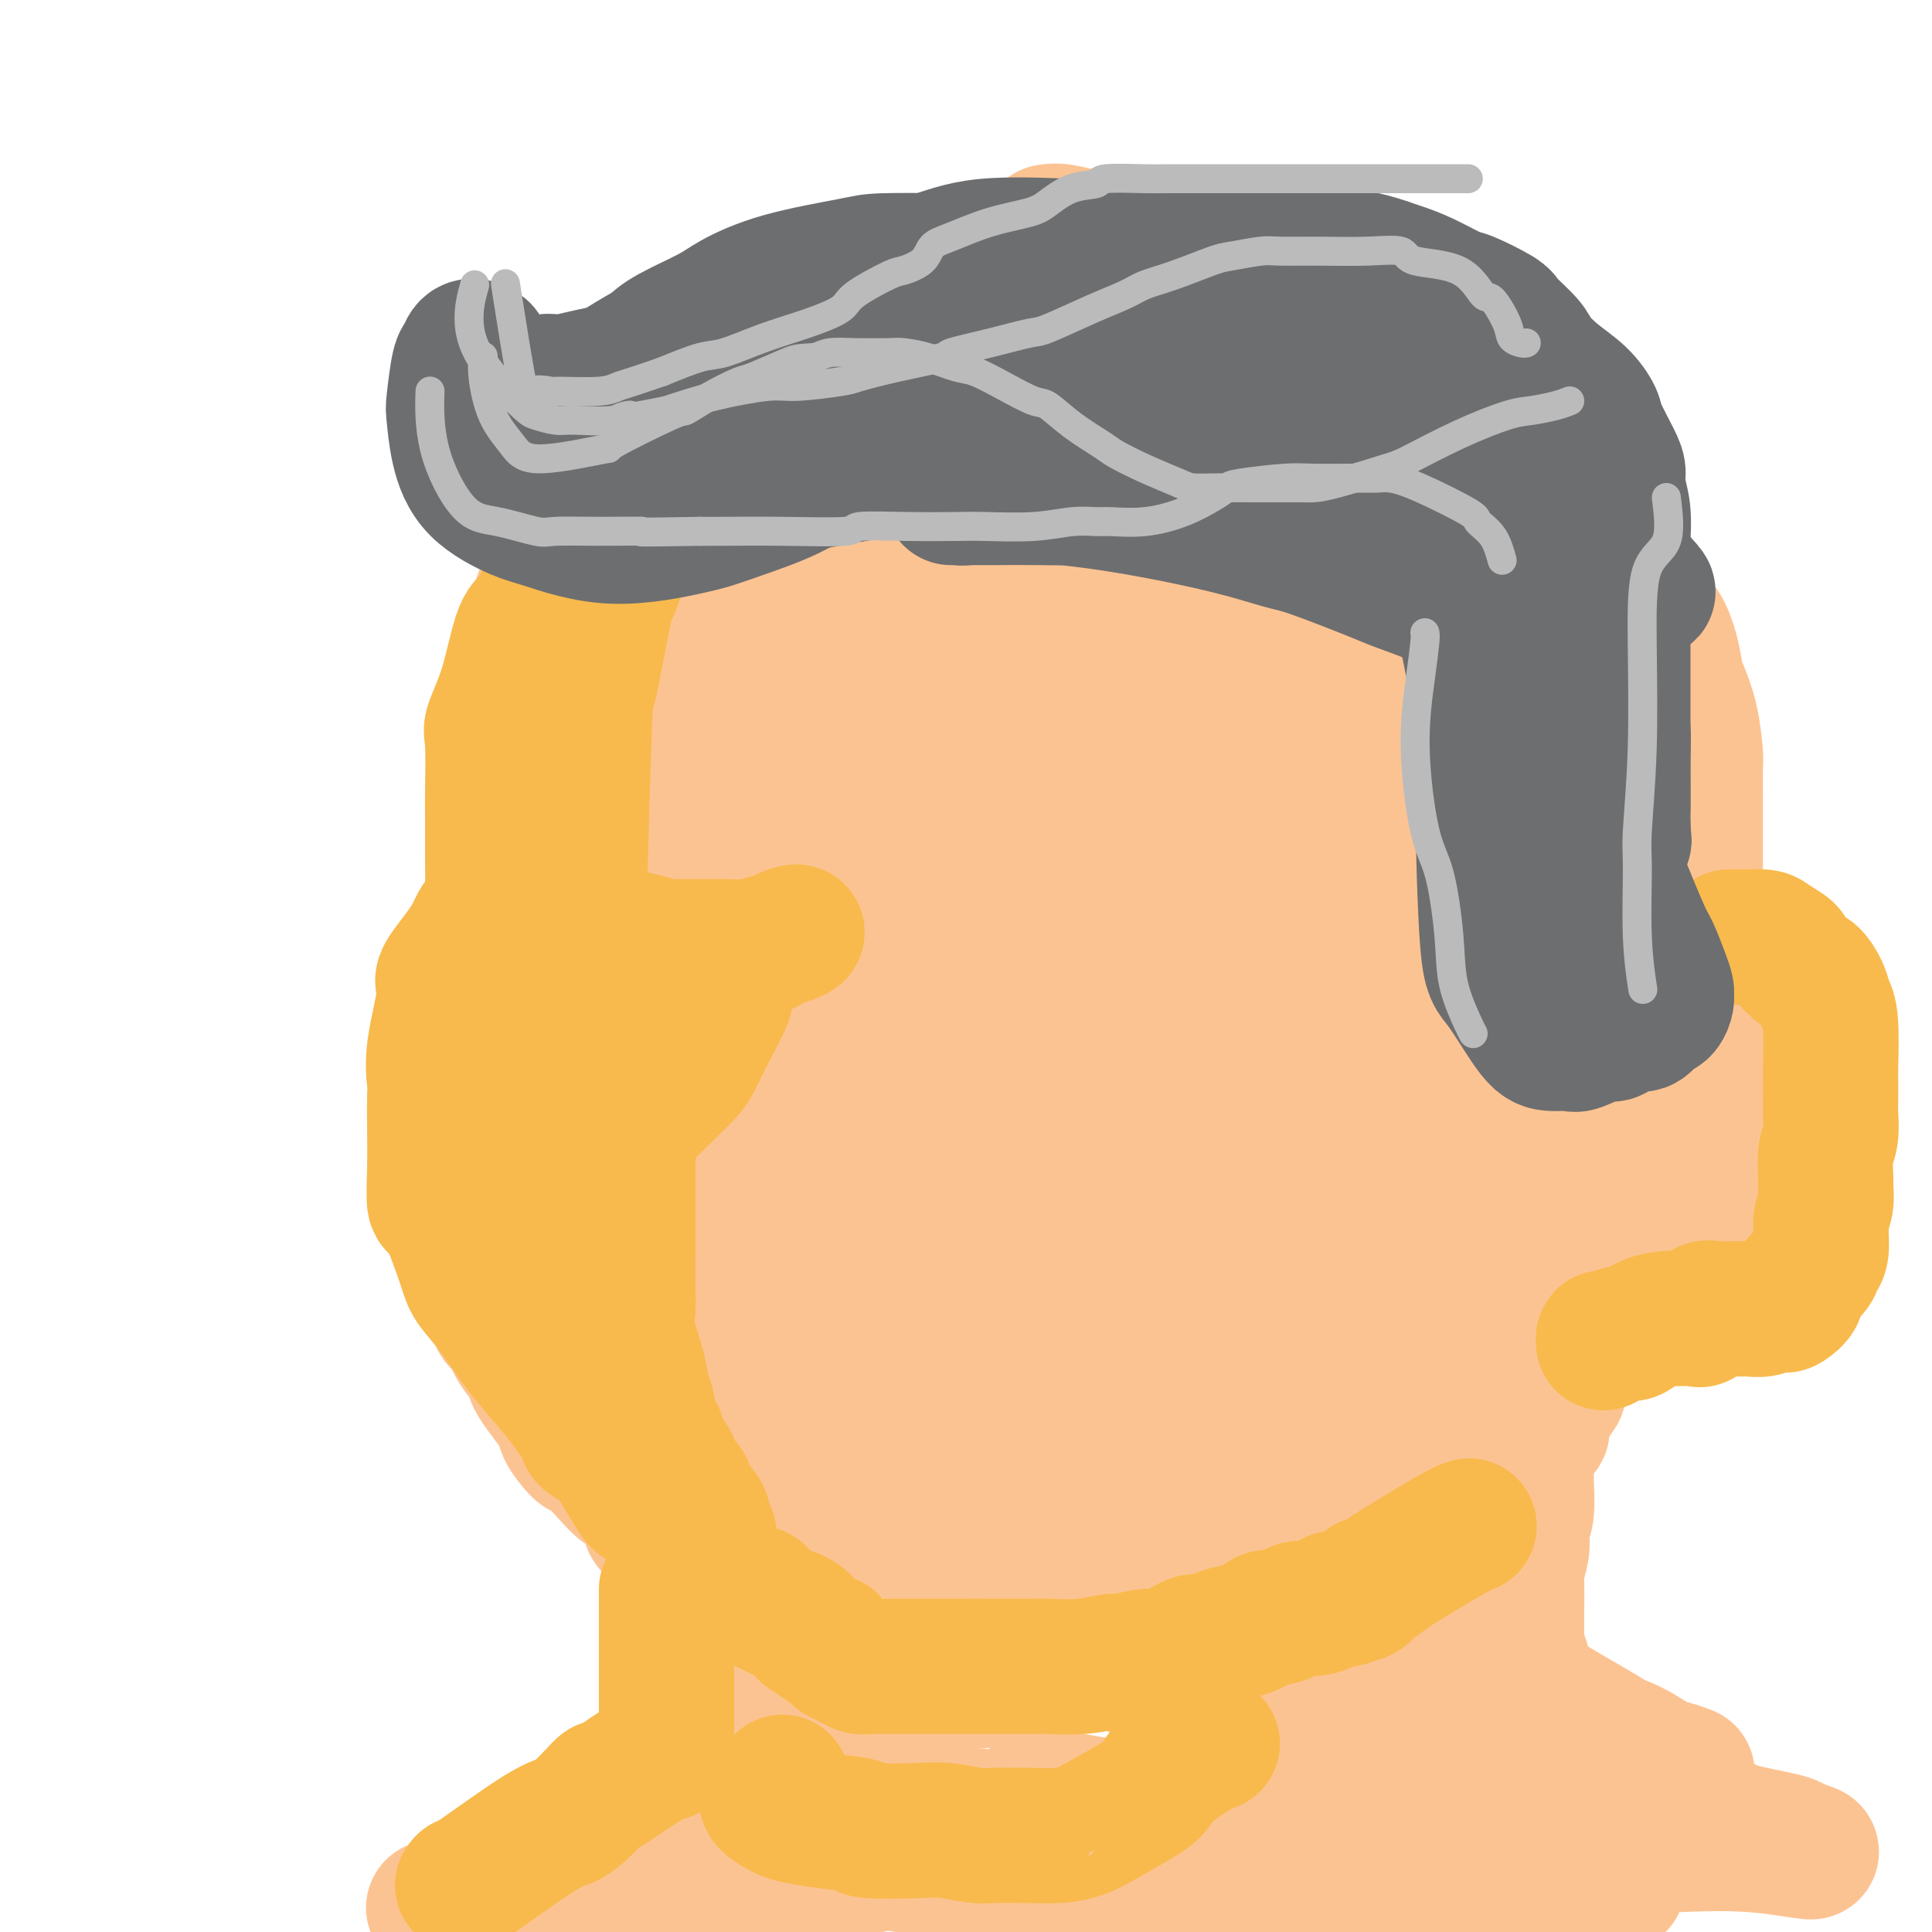 <svg viewBox='0 0 400 400' version='1.1' xmlns='http://www.w3.org/2000/svg' xmlns:xlink='http://www.w3.org/1999/xlink'><g fill='none' stroke='#FCC392' stroke-width='6' stroke-linecap='round' stroke-linejoin='round'><path d='M177,83c0.107,-0.001 0.213,-0.002 0,0c-0.213,0.002 -0.747,0.007 -1,0c-0.253,-0.007 -0.226,-0.027 -1,0c-0.774,0.027 -2.349,0.101 -3,0c-0.651,-0.101 -0.377,-0.377 -1,0c-0.623,0.377 -2.144,1.405 -3,2c-0.856,0.595 -1.049,0.755 -2,1c-0.951,0.245 -2.662,0.575 -4,1c-1.338,0.425 -2.305,0.944 -3,1c-0.695,0.056 -1.120,-0.351 -2,0c-0.880,0.351 -2.215,1.461 -3,2c-0.785,0.539 -1.021,0.507 -2,1c-0.979,0.493 -2.703,1.512 -4,2c-1.297,0.488 -2.168,0.445 -3,1c-0.832,0.555 -1.625,1.707 -2,2c-0.375,0.293 -0.332,-0.271 -1,0c-0.668,0.271 -2.049,1.379 -3,2c-0.951,0.621 -1.473,0.755 -2,1c-0.527,0.245 -1.059,0.602 -2,1c-0.941,0.398 -2.292,0.838 -3,1c-0.708,0.162 -0.774,0.046 -1,0c-0.226,-0.046 -0.613,-0.023 -1,0'/><path d='M130,101c-7.658,3.653 -3.304,3.785 -2,4c1.304,0.215 -0.443,0.513 -1,1c-0.557,0.487 0.076,1.165 0,2c-0.076,0.835 -0.862,1.828 -2,3c-1.138,1.172 -2.627,2.522 -3,3c-0.373,0.478 0.370,0.082 -1,2c-1.370,1.918 -4.854,6.150 -6,8c-1.146,1.850 0.045,1.319 0,2c-0.045,0.681 -1.325,2.574 -2,4c-0.675,1.426 -0.743,2.386 -1,3c-0.257,0.614 -0.703,0.881 -1,2c-0.297,1.119 -0.445,3.090 -1,5c-0.555,1.910 -1.516,3.759 -2,5c-0.484,1.241 -0.492,1.874 -1,3c-0.508,1.126 -1.516,2.744 -2,4c-0.484,1.256 -0.444,2.149 -1,4c-0.556,1.851 -1.707,4.659 -2,6c-0.293,1.341 0.273,1.215 0,2c-0.273,0.785 -1.383,2.483 -2,4c-0.617,1.517 -0.740,2.855 -1,4c-0.260,1.145 -0.658,2.096 -1,3c-0.342,0.904 -0.627,1.760 -1,3c-0.373,1.240 -0.832,2.865 -1,4c-0.168,1.135 -0.045,1.780 0,3c0.045,1.220 0.012,3.016 0,4c-0.012,0.984 -0.003,1.156 0,2c0.003,0.844 0.001,2.360 0,4c-0.001,1.640 -0.000,3.403 0,5c0.000,1.597 0.000,3.028 0,4c-0.000,0.972 -0.000,1.486 0,2'/><path d='M96,206c-0.000,4.879 -0.000,5.076 0,6c0.000,0.924 0.000,2.573 0,4c-0.000,1.427 -0.001,2.631 0,4c0.001,1.369 0.004,2.903 0,4c-0.004,1.097 -0.013,1.757 0,3c0.013,1.243 0.049,3.069 0,4c-0.049,0.931 -0.184,0.968 0,2c0.184,1.032 0.687,3.058 1,5c0.313,1.942 0.434,3.799 1,6c0.566,2.201 1.575,4.746 3,7c1.425,2.254 3.264,4.215 4,5c0.736,0.785 0.368,0.392 0,0'/></g>
<g fill='none' stroke='#FCC392' stroke-width='28' stroke-linecap='round' stroke-linejoin='round'><path d='M204,63c-0.202,-0.001 -0.405,-0.001 -1,0c-0.595,0.001 -1.584,0.004 -3,0c-1.416,-0.004 -3.261,-0.016 -4,0c-0.739,0.016 -0.373,0.059 -1,0c-0.627,-0.059 -2.246,-0.222 -4,0c-1.754,0.222 -3.644,0.827 -5,1c-1.356,0.173 -2.179,-0.088 -3,0c-0.821,0.088 -1.640,0.523 -3,1c-1.360,0.477 -3.262,0.997 -4,1c-0.738,0.003 -0.311,-0.509 -2,0c-1.689,0.509 -5.494,2.041 -8,3c-2.506,0.959 -3.711,1.346 -5,2c-1.289,0.654 -2.660,1.574 -4,2c-1.340,0.426 -2.648,0.357 -4,1c-1.352,0.643 -2.749,1.997 -4,3c-1.251,1.003 -2.357,1.653 -3,2c-0.643,0.347 -0.823,0.389 -1,1c-0.177,0.611 -0.353,1.790 -1,3c-0.647,1.210 -1.767,2.451 -2,3c-0.233,0.549 0.419,0.408 0,1c-0.419,0.592 -1.911,1.918 -3,3c-1.089,1.082 -1.776,1.918 -3,3c-1.224,1.082 -2.986,2.408 -4,3c-1.014,0.592 -1.280,0.451 -2,1c-0.720,0.549 -1.895,1.788 -3,3c-1.105,1.212 -2.142,2.397 -3,3c-0.858,0.603 -1.539,0.624 -2,1c-0.461,0.376 -0.703,1.107 -1,2c-0.297,0.893 -0.648,1.946 -1,3'/><path d='M120,109c-5.451,5.823 -2.579,2.879 -2,2c0.579,-0.879 -1.135,0.306 -2,2c-0.865,1.694 -0.880,3.895 -1,5c-0.120,1.105 -0.344,1.112 -1,2c-0.656,0.888 -1.745,2.655 -2,4c-0.255,1.345 0.324,2.268 0,4c-0.324,1.732 -1.551,4.273 -2,6c-0.449,1.727 -0.120,2.641 0,3c0.120,0.359 0.032,0.162 0,1c-0.032,0.838 -0.009,2.710 0,4c0.009,1.290 0.002,1.996 0,3c-0.002,1.004 -0.001,2.304 0,3c0.001,0.696 0.000,0.787 0,1c-0.000,0.213 -0.000,0.546 0,1c0.000,0.454 -0.000,1.027 0,2c0.000,0.973 0.000,2.345 0,3c-0.000,0.655 -0.000,0.594 0,1c0.000,0.406 0.001,1.280 0,2c-0.001,0.720 -0.003,1.286 0,2c0.003,0.714 0.011,1.576 0,2c-0.011,0.424 -0.041,0.409 0,1c0.041,0.591 0.154,1.787 0,3c-0.154,1.213 -0.576,2.442 -1,3c-0.424,0.558 -0.849,0.445 -1,1c-0.151,0.555 -0.026,1.777 0,3c0.026,1.223 -0.045,2.446 0,3c0.045,0.554 0.208,0.437 0,1c-0.208,0.563 -0.787,1.805 -1,3c-0.213,1.195 -0.061,2.341 0,3c0.061,0.659 0.030,0.829 0,1'/><path d='M107,184c-0.691,8.134 -0.917,3.469 -1,2c-0.083,-1.469 -0.022,0.257 0,1c0.022,0.743 0.006,0.504 0,1c-0.006,0.496 -0.002,1.729 0,3c0.002,1.271 0.002,2.580 0,3c-0.002,0.420 -0.004,-0.049 0,1c0.004,1.049 0.016,3.616 0,5c-0.016,1.384 -0.060,1.584 0,2c0.060,0.416 0.222,1.046 0,2c-0.222,0.954 -0.830,2.232 -1,3c-0.170,0.768 0.098,1.027 0,2c-0.098,0.973 -0.562,2.659 -1,4c-0.438,1.341 -0.849,2.337 -1,3c-0.151,0.663 -0.040,0.993 0,2c0.040,1.007 0.011,2.692 0,4c-0.011,1.308 -0.003,2.240 0,3c0.003,0.760 0.001,1.348 0,2c-0.001,0.652 -0.000,1.368 0,2c0.000,0.632 0.000,1.179 0,2c-0.000,0.821 -0.000,1.916 0,3c0.000,1.084 0.000,2.159 0,3c-0.000,0.841 -0.000,1.450 0,2c0.000,0.550 0.000,1.040 0,2c-0.000,0.960 -0.000,2.389 0,3c0.000,0.611 0.000,0.404 0,1c-0.000,0.596 -0.000,1.997 0,3c0.000,1.003 0.000,1.609 0,2c-0.000,0.391 -0.000,0.567 0,1c0.000,0.433 0.000,1.124 0,2c-0.000,0.876 -0.000,1.938 0,3'/><path d='M103,256c-0.616,11.273 -0.157,3.456 0,1c0.157,-2.456 0.014,0.448 0,2c-0.014,1.552 0.103,1.752 0,2c-0.103,0.248 -0.427,0.545 0,1c0.427,0.455 1.606,1.068 2,2c0.394,0.932 0.004,2.185 0,3c-0.004,0.815 0.379,1.193 1,2c0.621,0.807 1.479,2.042 2,3c0.521,0.958 0.705,1.640 1,2c0.295,0.360 0.700,0.399 1,1c0.300,0.601 0.495,1.766 1,3c0.505,1.234 1.319,2.538 2,3c0.681,0.462 1.230,0.083 2,1c0.770,0.917 1.761,3.129 2,4c0.239,0.871 -0.273,0.401 0,1c0.273,0.599 1.331,2.269 2,3c0.669,0.731 0.948,0.524 1,1c0.052,0.476 -0.123,1.636 0,2c0.123,0.364 0.544,-0.068 1,0c0.456,0.068 0.949,0.637 1,1c0.051,0.363 -0.338,0.522 0,1c0.338,0.478 1.404,1.275 2,2c0.596,0.725 0.722,1.378 1,2c0.278,0.622 0.709,1.213 1,2c0.291,0.787 0.441,1.769 1,2c0.559,0.231 1.528,-0.289 2,0c0.472,0.289 0.446,1.387 1,2c0.554,0.613 1.688,0.742 2,1c0.312,0.258 -0.196,0.645 0,1c0.196,0.355 1.098,0.677 2,1'/><path d='M134,308c3.776,5.345 1.714,3.708 1,3c-0.714,-0.708 -0.082,-0.487 0,0c0.082,0.487 -0.387,1.238 0,2c0.387,0.762 1.629,1.533 2,2c0.371,0.467 -0.128,0.629 0,1c0.128,0.371 0.883,0.950 2,2c1.117,1.050 2.594,2.572 3,3c0.406,0.428 -0.261,-0.237 0,0c0.261,0.237 1.450,1.377 2,2c0.550,0.623 0.462,0.730 1,1c0.538,0.270 1.702,0.702 2,1c0.298,0.298 -0.271,0.461 0,1c0.271,0.539 1.381,1.454 2,2c0.619,0.546 0.748,0.724 1,1c0.252,0.276 0.626,0.651 1,1c0.374,0.349 0.749,0.671 1,1c0.251,0.329 0.377,0.665 1,1c0.623,0.335 1.742,0.671 2,1c0.258,0.329 -0.345,0.653 0,1c0.345,0.347 1.637,0.719 2,1c0.363,0.281 -0.202,0.472 0,1c0.202,0.528 1.173,1.395 2,2c0.827,0.605 1.512,0.949 2,1c0.488,0.051 0.778,-0.189 1,0c0.222,0.189 0.374,0.808 1,1c0.626,0.192 1.724,-0.041 2,0c0.276,0.041 -0.272,0.357 0,1c0.272,0.643 1.363,1.612 2,2c0.637,0.388 0.818,0.194 1,0'/><path d='M168,343c4.870,4.110 2.544,1.886 2,1c-0.544,-0.886 0.694,-0.434 2,0c1.306,0.434 2.682,0.848 3,1c0.318,0.152 -0.420,0.041 0,0c0.420,-0.041 1.998,-0.011 3,0c1.002,0.011 1.427,0.003 3,0c1.573,-0.003 4.294,-0.001 6,0c1.706,0.001 2.397,0.000 3,0c0.603,-0.000 1.118,-0.000 2,0c0.882,0.000 2.131,0.000 3,0c0.869,-0.000 1.357,-0.000 2,0c0.643,0.000 1.441,0.000 3,0c1.559,-0.000 3.878,-0.000 5,0c1.122,0.000 1.045,0.001 2,0c0.955,-0.001 2.940,-0.003 4,0c1.060,0.003 1.196,0.013 2,0c0.804,-0.013 2.278,-0.049 4,0c1.722,0.049 3.693,0.182 5,0c1.307,-0.182 1.952,-0.678 3,-1c1.048,-0.322 2.501,-0.468 4,-1c1.499,-0.532 3.044,-1.449 4,-2c0.956,-0.551 1.322,-0.736 2,-1c0.678,-0.264 1.666,-0.607 3,-1c1.334,-0.393 3.012,-0.837 4,-1c0.988,-0.163 1.285,-0.044 2,0c0.715,0.044 1.846,0.012 3,0c1.154,-0.012 2.330,-0.003 3,0c0.670,0.003 0.835,0.002 1,0'/><path d='M251,338c5.132,-1.344 3.462,-1.204 3,-1c-0.462,0.204 0.286,0.473 1,0c0.714,-0.473 1.396,-1.687 2,-2c0.604,-0.313 1.131,0.276 2,0c0.869,-0.276 2.080,-1.417 3,-2c0.920,-0.583 1.547,-0.608 3,-1c1.453,-0.392 3.730,-1.152 5,-2c1.270,-0.848 1.532,-1.784 2,-2c0.468,-0.216 1.140,0.289 2,0c0.860,-0.289 1.907,-1.373 3,-2c1.093,-0.627 2.231,-0.797 3,-1c0.769,-0.203 1.170,-0.440 2,-1c0.830,-0.560 2.090,-1.445 3,-2c0.910,-0.555 1.469,-0.781 2,-1c0.531,-0.219 1.035,-0.431 2,-1c0.965,-0.569 2.390,-1.496 3,-2c0.610,-0.504 0.404,-0.587 1,-1c0.596,-0.413 1.994,-1.157 3,-2c1.006,-0.843 1.621,-1.784 2,-2c0.379,-0.216 0.521,0.293 1,0c0.479,-0.293 1.294,-1.388 2,-2c0.706,-0.612 1.302,-0.741 2,-1c0.698,-0.259 1.499,-0.650 2,-1c0.501,-0.350 0.701,-0.661 1,-1c0.299,-0.339 0.698,-0.705 1,-1c0.302,-0.295 0.506,-0.518 1,-1c0.494,-0.482 1.277,-1.222 2,-2c0.723,-0.778 1.387,-1.594 2,-2c0.613,-0.406 1.175,-0.402 2,-1c0.825,-0.598 1.912,-1.799 3,-3'/><path d='M317,298c4.321,-3.440 1.125,-1.042 1,-2c-0.125,-0.958 2.821,-5.274 4,-7c1.179,-1.726 0.589,-0.863 0,0'/><path d='M217,48c0.739,-0.130 1.479,-0.260 3,0c1.521,0.260 3.824,0.909 5,1c1.176,0.091 1.225,-0.377 3,0c1.775,0.377 5.277,1.597 7,2c1.723,0.403 1.668,-0.012 2,0c0.332,0.012 1.051,0.451 3,1c1.949,0.549 5.129,1.209 7,2c1.871,0.791 2.433,1.714 3,2c0.567,0.286 1.140,-0.065 2,0c0.860,0.065 2.009,0.548 3,1c0.991,0.452 1.824,0.875 2,1c0.176,0.125 -0.306,-0.046 0,0c0.306,0.046 1.401,0.310 2,1c0.599,0.690 0.702,1.804 1,2c0.298,0.196 0.791,-0.528 2,0c1.209,0.528 3.133,2.307 4,3c0.867,0.693 0.676,0.300 1,0c0.324,-0.300 1.165,-0.505 2,0c0.835,0.505 1.666,1.721 2,2c0.334,0.279 0.172,-0.379 1,0c0.828,0.379 2.646,1.794 4,3c1.354,1.206 2.244,2.202 3,3c0.756,0.798 1.378,1.399 2,2'/><path d='M281,74c4.641,2.928 3.242,1.747 4,2c0.758,0.253 3.671,1.940 5,3c1.329,1.060 1.074,1.494 2,2c0.926,0.506 3.032,1.085 4,2c0.968,0.915 0.799,2.167 1,3c0.201,0.833 0.773,1.249 3,4c2.227,2.751 6.110,7.838 8,10c1.890,2.162 1.788,1.398 3,3c1.212,1.602 3.737,5.570 5,8c1.263,2.430 1.263,3.321 2,5c0.737,1.679 2.210,4.147 4,7c1.790,2.853 3.898,6.093 5,8c1.102,1.907 1.199,2.482 2,5c0.801,2.518 2.308,6.978 3,9c0.692,2.022 0.569,1.605 1,3c0.431,1.395 1.414,4.601 2,7c0.586,2.399 0.774,3.990 1,5c0.226,1.010 0.491,1.438 1,3c0.509,1.562 1.261,4.257 2,7c0.739,2.743 1.466,5.532 2,7c0.534,1.468 0.875,1.614 1,3c0.125,1.386 0.033,4.014 0,7c-0.033,2.986 -0.009,6.332 0,8c0.009,1.668 0.002,1.658 0,3c-0.002,1.342 -0.001,4.036 0,7c0.001,2.964 0.000,6.196 0,8c-0.000,1.804 -0.000,2.178 0,4c0.000,1.822 0.000,5.092 0,7c-0.000,1.908 -0.000,2.454 0,3'/><path d='M342,227c-0.416,9.547 -1.457,9.914 -2,11c-0.543,1.086 -0.589,2.890 -1,4c-0.411,1.110 -1.187,1.527 -2,3c-0.813,1.473 -1.661,4.001 -3,7c-1.339,2.999 -3.167,6.470 -4,8c-0.833,1.530 -0.670,1.118 -3,4c-2.330,2.882 -7.154,9.059 -9,12c-1.846,2.941 -0.716,2.645 -1,3c-0.284,0.355 -1.984,1.362 -3,2c-1.016,0.638 -1.348,0.906 -1,1c0.348,0.094 1.375,0.014 2,-1c0.625,-1.014 0.847,-2.963 2,-5c1.153,-2.037 3.235,-4.164 4,-5c0.765,-0.836 0.211,-0.381 1,-2c0.789,-1.619 2.920,-5.310 4,-7c1.080,-1.690 1.110,-1.378 2,-3c0.890,-1.622 2.642,-5.177 4,-8c1.358,-2.823 2.322,-4.915 3,-6c0.678,-1.085 1.069,-1.162 2,-3c0.931,-1.838 2.401,-5.437 3,-7c0.599,-1.563 0.325,-1.089 1,-3c0.675,-1.911 2.297,-6.207 3,-8c0.703,-1.793 0.487,-1.084 1,-3c0.513,-1.916 1.757,-6.458 3,-11'/><path d='M348,210c2.094,-5.976 1.829,-4.916 2,-6c0.171,-1.084 0.778,-4.314 1,-7c0.222,-2.686 0.060,-4.830 0,-7c-0.060,-2.170 -0.016,-4.368 0,-5c0.016,-0.632 0.005,0.302 0,-3c-0.005,-3.302 -0.003,-10.839 0,-14c0.003,-3.161 0.008,-1.946 0,-3c-0.008,-1.054 -0.030,-4.377 0,-6c0.030,-1.623 0.111,-1.545 0,-3c-0.111,-1.455 -0.414,-4.442 -1,-7c-0.586,-2.558 -1.456,-4.686 -2,-6c-0.544,-1.314 -0.764,-1.815 -1,-3c-0.236,-1.185 -0.490,-3.053 -1,-5c-0.510,-1.947 -1.276,-3.972 -2,-5c-0.724,-1.028 -1.405,-1.060 -2,-2c-0.595,-0.940 -1.104,-2.790 -2,-5c-0.896,-2.210 -2.180,-4.782 -3,-6c-0.820,-1.218 -1.176,-1.084 -2,-2c-0.824,-0.916 -2.118,-2.883 -3,-4c-0.882,-1.117 -1.354,-1.382 -2,-2c-0.646,-0.618 -1.465,-1.587 -3,-3c-1.535,-1.413 -3.785,-3.269 -5,-4c-1.215,-0.731 -1.394,-0.337 -2,-1c-0.606,-0.663 -1.639,-2.383 -3,-4c-1.361,-1.617 -3.050,-3.129 -4,-4c-0.950,-0.871 -1.162,-1.099 -2,-2c-0.838,-0.901 -2.303,-2.473 -4,-4c-1.697,-1.527 -3.628,-3.008 -5,-4c-1.372,-0.992 -2.186,-1.496 -3,-2'/><path d='M299,81c-6.102,-5.143 -4.858,-2.999 -6,-3c-1.142,-0.001 -4.671,-2.147 -6,-3c-1.329,-0.853 -0.460,-0.413 -2,-1c-1.540,-0.587 -5.491,-2.203 -7,-3c-1.509,-0.797 -0.578,-0.777 -3,-2c-2.422,-1.223 -8.197,-3.689 -11,-5c-2.803,-1.311 -2.635,-1.465 -4,-2c-1.365,-0.535 -4.262,-1.450 -6,-2c-1.738,-0.550 -2.316,-0.736 -4,-1c-1.684,-0.264 -4.474,-0.607 -7,-1c-2.526,-0.393 -4.789,-0.837 -6,-1c-1.211,-0.163 -1.370,-0.044 -3,0c-1.630,0.044 -4.731,0.012 -7,0c-2.269,-0.012 -3.707,-0.003 -5,0c-1.293,0.003 -2.440,-0.000 -4,0c-1.560,0.000 -3.531,0.003 -6,0c-2.469,-0.003 -5.435,-0.013 -7,0c-1.565,0.013 -1.729,0.049 -3,0c-1.271,-0.049 -3.647,-0.184 -5,0c-1.353,0.184 -1.681,0.687 -3,1c-1.319,0.313 -3.628,0.437 -6,1c-2.372,0.563 -4.809,1.564 -6,2c-1.191,0.436 -1.138,0.306 -3,1c-1.862,0.694 -5.640,2.212 -9,4c-3.360,1.788 -6.304,3.846 -8,5c-1.696,1.154 -2.145,1.403 -4,3c-1.855,1.597 -5.116,4.541 -7,6c-1.884,1.459 -2.392,1.431 -4,3c-1.608,1.569 -4.317,4.734 -7,8c-2.683,3.266 -5.342,6.633 -8,10'/><path d='M132,101c-4.989,5.291 -2.460,3.518 -3,5c-0.540,1.482 -4.148,6.217 -7,11c-2.852,4.783 -4.948,9.612 -6,12c-1.052,2.388 -1.059,2.335 -2,6c-0.941,3.665 -2.816,11.049 -4,15c-1.184,3.951 -1.676,4.471 -2,7c-0.324,2.529 -0.479,7.069 -1,13c-0.521,5.931 -1.407,13.253 -2,17c-0.593,3.747 -0.892,3.920 -1,6c-0.108,2.080 -0.026,6.066 0,10c0.026,3.934 -0.004,7.816 0,10c0.004,2.184 0.042,2.668 0,5c-0.042,2.332 -0.164,6.511 0,9c0.164,2.489 0.615,3.290 1,5c0.385,1.710 0.703,4.331 1,7c0.297,2.669 0.574,5.387 1,7c0.426,1.613 1.000,2.123 2,4c1.000,1.877 2.425,5.123 3,7c0.575,1.877 0.298,2.387 1,4c0.702,1.613 2.382,4.330 4,7c1.618,2.670 3.174,5.295 4,7c0.826,1.705 0.922,2.491 2,4c1.078,1.509 3.139,3.741 4,5c0.861,1.259 0.521,1.545 1,3c0.479,1.455 1.778,4.081 3,6c1.222,1.919 2.367,3.132 3,4c0.633,0.868 0.752,1.391 1,2c0.248,0.609 0.624,1.305 1,2'/><path d='M136,301c3.786,6.424 1.750,2.483 1,1c-0.750,-1.483 -0.213,-0.510 0,-1c0.213,-0.490 0.102,-2.444 0,-3c-0.102,-0.556 -0.193,0.287 -1,-2c-0.807,-2.287 -2.328,-7.706 -3,-10c-0.672,-2.294 -0.495,-1.465 -1,-3c-0.505,-1.535 -1.693,-5.433 -2,-7c-0.307,-1.567 0.268,-0.804 0,-2c-0.268,-1.196 -1.378,-4.351 -2,-6c-0.622,-1.649 -0.755,-1.792 -1,-3c-0.245,-1.208 -0.601,-3.480 -1,-6c-0.399,-2.520 -0.839,-5.286 -1,-7c-0.161,-1.714 -0.042,-2.375 0,-4c0.042,-1.625 0.009,-4.214 0,-7c-0.009,-2.786 0.008,-5.769 0,-7c-0.008,-1.231 -0.041,-0.711 0,-2c0.041,-1.289 0.156,-4.389 0,-6c-0.156,-1.611 -0.581,-1.735 -1,-3c-0.419,-1.265 -0.830,-3.673 -1,-5c-0.170,-1.327 -0.098,-1.575 0,-2c0.098,-0.425 0.222,-1.028 0,-2c-0.222,-0.972 -0.792,-2.314 -1,-3c-0.208,-0.686 -0.056,-0.717 0,-2c0.056,-1.283 0.015,-3.818 0,-5c-0.015,-1.182 -0.004,-1.011 0,-2c0.004,-0.989 0.001,-3.140 0,-5c-0.001,-1.860 -0.001,-3.430 0,-5'/><path d='M122,192c-0.480,-10.650 -0.181,-7.276 0,-7c0.181,0.276 0.245,-2.547 0,-4c-0.245,-1.453 -0.798,-1.536 -1,-4c-0.202,-2.464 -0.054,-7.311 0,-10c0.054,-2.689 0.013,-3.222 0,-5c-0.013,-1.778 0.000,-4.802 0,-9c-0.000,-4.198 -0.014,-9.569 0,-13c0.014,-3.431 0.056,-4.923 0,-7c-0.056,-2.077 -0.210,-4.738 0,-6c0.210,-1.262 0.786,-1.126 1,-2c0.214,-0.874 0.068,-2.757 0,-4c-0.068,-1.243 -0.058,-1.847 0,-2c0.058,-0.153 0.165,0.145 0,1c-0.165,0.855 -0.602,2.269 -1,3c-0.398,0.731 -0.756,0.781 -1,2c-0.244,1.219 -0.375,3.606 -1,6c-0.625,2.394 -1.743,4.795 -2,6c-0.257,1.205 0.349,1.216 0,3c-0.349,1.784 -1.651,5.343 -2,7c-0.349,1.657 0.257,1.413 0,3c-0.257,1.587 -1.377,5.004 -2,8c-0.623,2.996 -0.749,5.570 -1,7c-0.251,1.430 -0.625,1.715 -1,2'/><path d='M111,167c-2.113,8.834 -1.894,7.920 -2,8c-0.106,0.080 -0.537,1.155 -1,2c-0.463,0.845 -0.958,1.460 -1,2c-0.042,0.540 0.369,1.003 0,2c-0.369,0.997 -1.517,2.526 -2,4c-0.483,1.474 -0.300,2.892 -1,5c-0.700,2.108 -2.281,4.905 -3,7c-0.719,2.095 -0.575,3.486 -1,5c-0.425,1.514 -1.420,3.149 -2,4c-0.580,0.851 -0.744,0.919 -1,2c-0.256,1.081 -0.605,3.177 -1,4c-0.395,0.823 -0.838,0.374 -1,1c-0.162,0.626 -0.043,2.326 0,4c0.043,1.674 0.012,3.323 0,4c-0.012,0.677 -0.003,0.384 0,1c0.003,0.616 0.001,2.141 0,3c-0.001,0.859 -0.000,1.050 0,2c0.000,0.950 -0.000,2.657 0,4c0.000,1.343 0.000,2.322 0,3c-0.000,0.678 -0.001,1.054 0,2c0.001,0.946 0.003,2.463 0,4c-0.003,1.537 -0.012,3.095 0,4c0.012,0.905 0.044,1.157 0,2c-0.044,0.843 -0.163,2.276 0,3c0.163,0.724 0.607,0.738 1,2c0.393,1.262 0.734,3.771 1,5c0.266,1.229 0.456,1.177 1,2c0.544,0.823 1.441,2.521 2,4c0.559,1.479 0.779,2.740 1,4'/><path d='M101,266c1.121,3.086 0.925,2.301 1,3c0.075,0.699 0.422,2.882 1,4c0.578,1.118 1.389,1.172 2,2c0.611,0.828 1.023,2.432 2,4c0.977,1.568 2.521,3.101 3,4c0.479,0.899 -0.106,1.166 1,3c1.106,1.834 3.902,5.236 5,7c1.098,1.764 0.497,1.892 1,3c0.503,1.108 2.111,3.197 3,4c0.889,0.803 1.059,0.319 2,1c0.941,0.681 2.655,2.528 4,4c1.345,1.472 2.323,2.569 3,3c0.677,0.431 1.055,0.198 2,1c0.945,0.802 2.458,2.641 3,4c0.542,1.359 0.114,2.239 1,3c0.886,0.761 3.087,1.403 4,2c0.913,0.597 0.539,1.148 1,2c0.461,0.852 1.759,2.006 3,3c1.241,0.994 2.426,1.828 3,2c0.574,0.172 0.539,-0.319 1,0c0.461,0.319 1.419,1.448 2,2c0.581,0.552 0.786,0.528 1,1c0.214,0.472 0.439,1.440 1,2c0.561,0.560 1.460,0.713 2,1c0.540,0.287 0.722,0.707 1,1c0.278,0.293 0.652,0.460 1,1c0.348,0.540 0.671,1.453 1,2c0.329,0.547 0.666,0.728 1,1c0.334,0.272 0.667,0.636 1,1'/><path d='M158,337c6.073,5.903 2.256,2.159 1,1c-1.256,-1.159 0.048,0.267 1,1c0.952,0.733 1.550,0.773 2,1c0.450,0.227 0.751,0.639 1,1c0.249,0.361 0.447,0.669 1,1c0.553,0.331 1.461,0.683 2,1c0.539,0.317 0.710,0.598 1,1c0.290,0.402 0.699,0.925 1,1c0.301,0.075 0.493,-0.300 1,0c0.507,0.300 1.329,1.273 2,2c0.671,0.727 1.192,1.208 1,1c-0.192,-0.208 -1.096,-1.104 -2,-2'/><path d='M170,346c1.013,0.717 -2.455,-1.989 -4,-3c-1.545,-1.011 -1.168,-0.327 -2,-1c-0.832,-0.673 -2.871,-2.703 -4,-4c-1.129,-1.297 -1.346,-1.861 -2,-3c-0.654,-1.139 -1.746,-2.854 -3,-4c-1.254,-1.146 -2.670,-1.722 -5,-4c-2.330,-2.278 -5.573,-6.259 -8,-9c-2.427,-2.741 -4.038,-4.242 -5,-5c-0.962,-0.758 -1.276,-0.775 -2,-2c-0.724,-1.225 -1.857,-3.659 -3,-6c-1.143,-2.341 -2.296,-4.587 -3,-6c-0.704,-1.413 -0.959,-1.991 -2,-3c-1.041,-1.009 -2.867,-2.448 -4,-4c-1.133,-1.552 -1.574,-3.215 -2,-4c-0.426,-0.785 -0.836,-0.691 -1,-1c-0.164,-0.309 -0.082,-1.021 0,-1c0.082,0.021 0.164,0.776 0,1c-0.164,0.224 -0.573,-0.082 0,1c0.573,1.082 2.129,3.551 3,5c0.871,1.449 1.056,1.879 2,3c0.944,1.121 2.648,2.933 4,5c1.352,2.067 2.352,4.389 3,6c0.648,1.611 0.944,2.511 2,4c1.056,1.489 2.873,3.568 4,5c1.127,1.432 1.563,2.216 2,3'/><path d='M140,319c3.379,5.929 2.328,5.250 3,6c0.672,0.750 3.069,2.928 4,4c0.931,1.072 0.396,1.039 1,2c0.604,0.961 2.348,2.916 3,4c0.652,1.084 0.210,1.299 1,2c0.790,0.701 2.810,1.889 4,3c1.190,1.111 1.551,2.144 3,3c1.449,0.856 3.988,1.536 5,2c1.012,0.464 0.497,0.713 1,1c0.503,0.287 2.023,0.613 3,1c0.977,0.387 1.411,0.836 2,1c0.589,0.164 1.334,0.044 2,0c0.666,-0.044 1.253,-0.012 2,0c0.747,0.012 1.653,0.003 3,0c1.347,-0.003 3.135,-0.001 4,0c0.865,0.001 0.806,-0.000 2,0c1.194,0.000 3.642,0.001 5,0c1.358,-0.001 1.627,-0.003 3,0c1.373,0.003 3.851,0.012 5,0c1.149,-0.012 0.969,-0.044 2,0c1.031,0.044 3.274,0.166 5,0c1.726,-0.166 2.937,-0.618 4,-1c1.063,-0.382 1.980,-0.694 3,-1c1.020,-0.306 2.144,-0.606 3,-1c0.856,-0.394 1.445,-0.882 2,-1c0.555,-0.118 1.077,0.133 2,0c0.923,-0.133 2.249,-0.651 3,-1c0.751,-0.349 0.929,-0.528 2,-1c1.071,-0.472 3.036,-1.236 5,-2'/><path d='M227,340c3.909,-1.163 1.681,-0.069 2,0c0.319,0.069 3.184,-0.886 6,-2c2.816,-1.114 5.584,-2.385 7,-3c1.416,-0.615 1.482,-0.573 4,-2c2.518,-1.427 7.489,-4.322 9,-5c1.511,-0.678 -0.439,0.862 5,-3c5.439,-3.862 18.265,-13.125 25,-18c6.735,-4.875 7.378,-5.363 8,-6c0.622,-0.637 1.224,-1.424 3,-3c1.776,-1.576 4.725,-3.940 6,-5c1.275,-1.060 0.874,-0.816 1,-1c0.126,-0.184 0.779,-0.796 1,-1c0.221,-0.204 0.009,-0.001 0,0c-0.009,0.001 0.184,-0.201 -1,0c-1.184,0.201 -3.744,0.804 -5,1c-1.256,0.196 -1.208,-0.014 -3,1c-1.792,1.014 -5.424,3.254 -10,5c-4.576,1.746 -10.096,2.999 -13,4c-2.904,1.001 -3.190,1.750 -7,3c-3.810,1.250 -11.143,3.000 -15,4c-3.857,1.000 -4.239,1.249 -8,2c-3.761,0.751 -10.900,2.005 -18,3c-7.100,0.995 -14.161,1.731 -18,2c-3.839,0.269 -4.457,0.073 -8,0c-3.543,-0.073 -10.012,-0.021 -14,0c-3.988,0.021 -5.494,0.010 -7,0'/><path d='M177,316c-12.609,0.234 -11.631,-1.682 -12,-3c-0.369,-1.318 -2.086,-2.037 -5,-4c-2.914,-1.963 -7.027,-5.171 -10,-9c-2.973,-3.829 -4.807,-8.278 -6,-11c-1.193,-2.722 -1.745,-3.716 -3,-6c-1.255,-2.284 -3.212,-5.858 -5,-12c-1.788,-6.142 -3.407,-14.853 -4,-20c-0.593,-5.147 -0.160,-6.730 0,-8c0.160,-1.270 0.046,-2.226 0,-3c-0.046,-0.774 -0.024,-1.368 0,-2c0.024,-0.632 0.051,-1.304 0,-1c-0.051,0.304 -0.180,1.585 0,2c0.180,0.415 0.670,-0.036 3,4c2.330,4.036 6.498,12.561 9,17c2.502,4.439 3.336,4.794 6,9c2.664,4.206 7.159,12.263 11,19c3.841,6.737 7.030,12.154 9,15c1.970,2.846 2.722,3.120 5,5c2.278,1.880 6.082,5.365 10,8c3.918,2.635 7.950,4.419 10,5c2.050,0.581 2.117,-0.041 3,0c0.883,0.041 2.582,0.744 4,1c1.418,0.256 2.557,0.066 4,0c1.443,-0.066 3.191,-0.007 4,0c0.809,0.007 0.679,-0.036 1,0c0.321,0.036 1.092,0.153 1,0c-0.092,-0.153 -1.046,-0.577 -2,-1'/><path d='M210,321c1.045,-0.689 -3.841,-2.413 -6,-3c-2.159,-0.587 -1.591,-0.037 -4,-1c-2.409,-0.963 -7.795,-3.439 -11,-5c-3.205,-1.561 -4.228,-2.208 -8,-5c-3.772,-2.792 -10.294,-7.730 -16,-14c-5.706,-6.270 -10.597,-13.873 -13,-17c-2.403,-3.127 -2.318,-1.777 -6,-10c-3.682,-8.223 -11.130,-26.020 -14,-34c-2.870,-7.980 -1.162,-6.142 -1,-8c0.162,-1.858 -1.222,-7.410 -2,-10c-0.778,-2.590 -0.950,-2.218 -1,-2c-0.050,0.218 0.023,0.282 0,0c-0.023,-0.282 -0.142,-0.909 2,2c2.142,2.909 6.546,9.355 9,13c2.454,3.645 2.957,4.489 7,10c4.043,5.511 11.626,15.689 16,21c4.374,5.311 5.539,5.756 9,9c3.461,3.244 9.217,9.289 14,14c4.783,4.711 8.594,8.090 11,10c2.406,1.910 3.408,2.351 6,4c2.592,1.649 6.774,4.507 9,6c2.226,1.493 2.497,1.621 3,2c0.503,0.379 1.237,1.009 2,2c0.763,0.991 1.555,2.343 1,1c-0.555,-1.343 -2.458,-5.381 -4,-8c-1.542,-2.619 -2.723,-3.821 -6,-9c-3.277,-5.179 -8.651,-14.337 -14,-23c-5.349,-8.663 -10.675,-16.832 -16,-25'/><path d='M177,241c-6.996,-11.604 -4.985,-8.615 -7,-12c-2.015,-3.385 -8.057,-13.144 -11,-18c-2.943,-4.856 -2.789,-4.809 -4,-7c-1.211,-2.191 -3.788,-6.620 -6,-11c-2.212,-4.380 -4.059,-8.711 -5,-11c-0.941,-2.289 -0.977,-2.535 -2,-5c-1.023,-2.465 -3.032,-7.148 -4,-9c-0.968,-1.852 -0.895,-0.873 -1,-1c-0.105,-0.127 -0.389,-1.361 0,0c0.389,1.361 1.452,5.315 2,8c0.548,2.685 0.582,4.099 3,10c2.418,5.901 7.220,16.288 12,26c4.780,9.712 9.536,18.749 12,24c2.464,5.251 2.635,6.718 6,11c3.365,4.282 9.924,11.381 13,15c3.076,3.619 2.669,3.757 5,6c2.331,2.243 7.399,6.589 10,9c2.601,2.411 2.736,2.887 4,4c1.264,1.113 3.656,2.862 5,4c1.344,1.138 1.641,1.665 2,2c0.359,0.335 0.781,0.480 1,0c0.219,-0.480 0.234,-1.584 -2,-5c-2.234,-3.416 -6.717,-9.145 -9,-12c-2.283,-2.855 -2.364,-2.838 -6,-8c-3.636,-5.162 -10.825,-15.505 -15,-22c-4.175,-6.495 -5.336,-9.141 -8,-15c-2.664,-5.859 -6.832,-14.929 -11,-24'/><path d='M161,200c-4.390,-10.111 -5.864,-15.890 -7,-19c-1.136,-3.110 -1.934,-3.551 -3,-7c-1.066,-3.449 -2.402,-9.905 -3,-13c-0.598,-3.095 -0.460,-2.830 -1,-6c-0.540,-3.170 -1.760,-9.776 -2,-13c-0.240,-3.224 0.498,-3.066 0,-6c-0.498,-2.934 -2.234,-8.960 -3,-12c-0.766,-3.040 -0.564,-3.094 0,-1c0.564,2.094 1.489,6.338 2,9c0.511,2.662 0.609,3.744 4,11c3.391,7.256 10.076,20.686 14,28c3.924,7.314 5.087,8.512 9,16c3.913,7.488 10.578,21.266 17,33c6.422,11.734 12.603,21.425 16,27c3.397,5.575 4.010,7.036 7,11c2.990,3.964 8.357,10.432 11,14c2.643,3.568 2.563,4.237 5,7c2.437,2.763 7.390,7.621 10,10c2.610,2.379 2.876,2.278 5,4c2.124,1.722 6.107,5.265 8,7c1.893,1.735 1.695,1.662 2,2c0.305,0.338 1.114,1.087 1,1c-0.114,-0.087 -1.152,-1.009 -4,-5c-2.848,-3.991 -7.506,-11.049 -10,-15c-2.494,-3.951 -2.825,-4.794 -7,-11c-4.175,-6.206 -12.193,-17.773 -17,-25c-4.807,-7.227 -6.404,-10.113 -8,-13'/><path d='M207,234c-9.230,-14.025 -9.805,-15.087 -12,-19c-2.195,-3.913 -6.009,-10.677 -8,-14c-1.991,-3.323 -2.160,-3.205 -4,-7c-1.840,-3.795 -5.351,-11.504 -9,-19c-3.649,-7.496 -7.435,-14.778 -9,-18c-1.565,-3.222 -0.909,-2.385 -3,-8c-2.091,-5.615 -6.928,-17.683 -9,-23c-2.072,-5.317 -1.379,-3.882 -1,-4c0.379,-0.118 0.442,-1.790 0,-4c-0.442,-2.210 -1.391,-4.959 -2,-7c-0.609,-2.041 -0.879,-3.375 -1,-4c-0.121,-0.625 -0.092,-0.540 0,-1c0.092,-0.460 0.248,-1.465 0,-2c-0.248,-0.535 -0.901,-0.598 0,2c0.901,2.598 3.356,7.859 8,17c4.644,9.141 11.477,22.163 15,29c3.523,6.837 3.735,7.489 8,15c4.265,7.511 12.584,21.882 17,29c4.416,7.118 4.930,6.985 9,13c4.070,6.015 11.696,18.179 16,25c4.304,6.821 5.287,8.300 8,12c2.713,3.700 7.156,9.621 11,15c3.844,5.379 7.088,10.218 9,13c1.912,2.782 2.492,3.509 4,5c1.508,1.491 3.944,3.748 5,5c1.056,1.252 0.730,1.501 1,2c0.270,0.499 1.135,1.250 2,2'/><path d='M262,288c10.015,14.266 2.552,3.931 0,0c-2.552,-3.931 -0.195,-1.458 0,-2c0.195,-0.542 -1.773,-4.098 -3,-6c-1.227,-1.902 -1.712,-2.150 -4,-6c-2.288,-3.850 -6.377,-11.304 -10,-18c-3.623,-6.696 -6.778,-12.635 -11,-21c-4.222,-8.365 -9.510,-19.155 -15,-29c-5.490,-9.845 -11.183,-18.746 -14,-24c-2.817,-5.254 -2.757,-6.862 -5,-12c-2.243,-5.138 -6.789,-13.807 -9,-18c-2.211,-4.193 -2.088,-3.911 -3,-7c-0.912,-3.089 -2.859,-9.548 -4,-13c-1.141,-3.452 -1.475,-3.898 -3,-8c-1.525,-4.102 -4.241,-11.862 -7,-18c-2.759,-6.138 -5.559,-10.656 -7,-13c-1.441,-2.344 -1.521,-2.513 -2,-4c-0.479,-1.487 -1.358,-4.291 -2,-6c-0.642,-1.709 -1.047,-2.325 0,-1c1.047,1.325 3.547,4.589 5,6c1.453,1.411 1.861,0.968 8,9c6.139,8.032 18.011,24.540 26,37c7.989,12.460 12.096,20.874 15,26c2.904,5.126 4.604,6.965 8,12c3.396,5.035 8.488,13.267 13,20c4.512,6.733 8.446,11.967 13,18c4.554,6.033 9.730,12.867 13,17c3.270,4.133 4.635,5.567 6,7'/><path d='M270,234c5.798,7.463 4.294,5.119 6,7c1.706,1.881 6.623,7.985 10,12c3.377,4.015 5.215,5.939 6,7c0.785,1.061 0.516,1.257 1,2c0.484,0.743 1.722,2.033 2,2c0.278,-0.033 -0.403,-1.389 -1,-2c-0.597,-0.611 -1.111,-0.476 -3,-3c-1.889,-2.524 -5.155,-7.706 -9,-13c-3.845,-5.294 -8.269,-10.700 -11,-14c-2.731,-3.300 -3.769,-4.495 -8,-11c-4.231,-6.505 -11.657,-18.319 -16,-25c-4.343,-6.681 -5.604,-8.227 -9,-14c-3.396,-5.773 -8.927,-15.773 -13,-24c-4.073,-8.227 -6.688,-14.681 -8,-18c-1.312,-3.319 -1.321,-3.502 -3,-8c-1.679,-4.498 -5.027,-13.310 -7,-18c-1.973,-4.690 -2.570,-5.257 -4,-9c-1.430,-3.743 -3.695,-10.664 -5,-14c-1.305,-3.336 -1.652,-3.089 -2,-4c-0.348,-0.911 -0.696,-2.979 -1,-4c-0.304,-1.021 -0.562,-0.994 -1,-1c-0.438,-0.006 -1.056,-0.046 -1,1c0.056,1.046 0.785,3.179 1,5c0.215,1.821 -0.083,3.330 3,13c3.083,9.670 9.548,27.499 13,37c3.452,9.501 3.891,10.673 7,18c3.109,7.327 8.888,20.808 14,32c5.112,11.192 9.556,20.096 14,29'/><path d='M245,217c8.926,18.737 13.739,26.081 17,32c3.261,5.919 4.968,10.415 6,13c1.032,2.585 1.390,3.261 2,5c0.610,1.739 1.474,4.543 2,6c0.526,1.457 0.716,1.569 1,2c0.284,0.431 0.662,1.183 1,1c0.338,-0.183 0.637,-1.299 1,-2c0.363,-0.701 0.791,-0.985 0,-5c-0.791,-4.015 -2.801,-11.759 -4,-16c-1.199,-4.241 -1.588,-4.977 -3,-10c-1.412,-5.023 -3.848,-14.333 -6,-21c-2.152,-6.667 -4.019,-10.689 -5,-13c-0.981,-2.311 -1.074,-2.909 -2,-5c-0.926,-2.091 -2.684,-5.673 -3,-6c-0.316,-0.327 0.811,2.602 2,5c1.189,2.398 2.442,4.267 5,9c2.558,4.733 6.422,12.331 11,20c4.578,7.669 9.871,15.409 12,19c2.129,3.591 1.095,3.031 3,6c1.905,2.969 6.748,9.466 9,13c2.252,3.534 1.914,4.105 3,6c1.086,1.895 3.596,5.113 5,7c1.404,1.887 1.702,2.444 2,3'/><path d='M304,286c8.248,14.164 2.869,5.574 1,2c-1.869,-3.574 -0.227,-2.133 -3,-7c-2.773,-4.867 -9.960,-16.043 -14,-23c-4.040,-6.957 -4.934,-9.694 -8,-15c-3.066,-5.306 -8.305,-13.181 -17,-28c-8.695,-14.819 -20.847,-36.582 -26,-46c-5.153,-9.418 -3.307,-6.491 -4,-8c-0.693,-1.509 -3.925,-7.454 -6,-12c-2.075,-4.546 -2.994,-7.694 -4,-11c-1.006,-3.306 -2.101,-6.769 -3,-10c-0.899,-3.231 -1.604,-6.230 -2,-8c-0.396,-1.770 -0.485,-2.312 -1,-4c-0.515,-1.688 -1.458,-4.524 -2,-7c-0.542,-2.476 -0.684,-4.593 -1,-6c-0.316,-1.407 -0.805,-2.105 -1,-5c-0.195,-2.895 -0.095,-7.987 0,-11c0.095,-3.013 0.186,-3.949 0,-6c-0.186,-2.051 -0.649,-5.219 -1,-7c-0.351,-1.781 -0.591,-2.175 0,-2c0.591,0.175 2.014,0.917 5,5c2.986,4.083 7.533,11.505 10,16c2.467,4.495 2.852,6.064 5,11c2.148,4.936 6.060,13.241 10,21c3.940,7.759 7.907,14.974 10,19c2.093,4.026 2.312,4.865 4,8c1.688,3.135 4.844,8.568 8,14'/><path d='M264,166c7.669,14.266 8.341,13.430 9,14c0.659,0.570 1.303,2.546 4,7c2.697,4.454 7.446,11.385 10,15c2.554,3.615 2.912,3.915 5,7c2.088,3.085 5.907,8.955 8,12c2.093,3.045 2.459,3.267 4,5c1.541,1.733 4.255,4.979 7,9c2.745,4.021 5.520,8.816 7,11c1.480,2.184 1.665,1.756 2,2c0.335,0.244 0.819,1.159 1,1c0.181,-0.159 0.060,-1.391 0,-2c-0.060,-0.609 -0.058,-0.594 -2,-4c-1.942,-3.406 -5.827,-10.231 -8,-14c-2.173,-3.769 -2.634,-4.480 -6,-10c-3.366,-5.520 -9.637,-15.848 -13,-22c-3.363,-6.152 -3.817,-8.128 -7,-14c-3.183,-5.872 -9.094,-15.638 -13,-23c-3.906,-7.362 -5.806,-12.318 -7,-15c-1.194,-2.682 -1.683,-3.090 -3,-6c-1.317,-2.910 -3.461,-8.321 -6,-14c-2.539,-5.679 -5.472,-11.627 -7,-15c-1.528,-3.373 -1.650,-4.172 -3,-7c-1.350,-2.828 -3.929,-7.686 -5,-10c-1.071,-2.314 -0.635,-2.085 -1,-3c-0.365,-0.915 -1.533,-2.976 -2,-4c-0.467,-1.024 -0.234,-1.012 0,-1'/><path d='M238,85c-4.270,-8.963 2.057,6.128 5,13c2.943,6.872 2.504,5.525 6,13c3.496,7.475 10.926,23.773 15,32c4.074,8.227 4.790,8.382 8,16c3.210,7.618 8.912,22.700 12,31c3.088,8.300 3.563,9.817 5,14c1.437,4.183 3.838,11.032 7,20c3.162,8.968 7.086,20.054 9,25c1.914,4.946 1.819,3.753 2,4c0.181,0.247 0.638,1.933 1,3c0.362,1.067 0.628,1.514 1,2c0.372,0.486 0.849,1.013 1,1c0.151,-0.013 -0.026,-0.564 0,-1c0.026,-0.436 0.253,-0.758 0,-3c-0.253,-2.242 -0.986,-6.404 -3,-14c-2.014,-7.596 -5.311,-18.627 -7,-24c-1.689,-5.373 -1.772,-5.089 -4,-11c-2.228,-5.911 -6.601,-18.017 -9,-24c-2.399,-5.983 -2.825,-5.845 -5,-11c-2.175,-5.155 -6.098,-15.604 -8,-21c-1.902,-5.396 -1.783,-5.738 -3,-9c-1.217,-3.262 -3.770,-9.445 -6,-15c-2.230,-5.555 -4.137,-10.484 -5,-13c-0.863,-2.516 -0.683,-2.621 -1,-4c-0.317,-1.379 -1.132,-4.033 -2,-6c-0.868,-1.967 -1.789,-3.249 -2,-4c-0.211,-0.751 0.289,-0.971 0,-2c-0.289,-1.029 -1.368,-2.865 -2,-4c-0.632,-1.135 -0.816,-1.567 -1,-2'/><path d='M252,91c-7.465,-19.024 -2.127,-3.585 0,2c2.127,5.585 1.041,1.315 3,5c1.959,3.685 6.961,15.325 10,22c3.039,6.675 4.113,8.384 7,13c2.887,4.616 7.585,12.140 14,25c6.415,12.860 14.546,31.055 18,39c3.454,7.945 2.232,5.639 3,7c0.768,1.361 3.527,6.387 5,10c1.473,3.613 1.660,5.812 2,7c0.340,1.188 0.835,1.365 1,1c0.165,-0.365 0.002,-1.273 -2,-6c-2.002,-4.727 -5.842,-13.274 -8,-18c-2.158,-4.726 -2.634,-5.633 -5,-11c-2.366,-5.367 -6.624,-15.195 -9,-20c-2.376,-4.805 -2.871,-4.587 -5,-8c-2.129,-3.413 -5.891,-10.457 -9,-17c-3.109,-6.543 -5.564,-12.587 -7,-16c-1.436,-3.413 -1.852,-4.196 -3,-7c-1.148,-2.804 -3.029,-7.628 -4,-10c-0.971,-2.372 -1.031,-2.293 -1,-3c0.031,-0.707 0.152,-2.202 0,-3c-0.152,-0.798 -0.576,-0.899 -1,-1'/><path d='M261,102c-5.267,-13.755 8.065,11.357 14,22c5.935,10.643 4.475,6.817 7,11c2.525,4.183 9.037,16.375 12,22c2.963,5.625 2.379,4.683 4,8c1.621,3.317 5.449,10.894 7,14c1.551,3.106 0.826,1.740 3,6c2.174,4.260 7.249,14.144 9,18c1.751,3.856 0.180,1.682 0,1c-0.180,-0.682 1.032,0.128 0,-2c-1.032,-2.128 -4.309,-7.196 -6,-10c-1.691,-2.804 -1.795,-3.346 -4,-8c-2.205,-4.654 -6.509,-13.421 -9,-18c-2.491,-4.579 -3.167,-4.969 -5,-9c-1.833,-4.031 -4.823,-11.703 -8,-18c-3.177,-6.297 -6.541,-11.218 -8,-14c-1.459,-2.782 -1.014,-3.424 -2,-6c-0.986,-2.576 -3.404,-7.085 -5,-11c-1.596,-3.915 -2.372,-7.235 -3,-9c-0.628,-1.765 -1.109,-1.976 -2,-4c-0.891,-2.024 -2.193,-5.863 -3,-8c-0.807,-2.137 -1.120,-2.572 -2,-4c-0.880,-1.428 -2.327,-3.850 -3,-5c-0.673,-1.150 -0.572,-1.030 -1,-2c-0.428,-0.970 -1.384,-3.030 -2,-4c-0.616,-0.970 -0.890,-0.848 -1,-1c-0.110,-0.152 -0.055,-0.576 0,-1'/><path d='M253,70c-9.510,-20.407 -1.286,-4.925 2,1c3.286,5.925 1.633,2.291 2,2c0.367,-0.291 2.753,2.759 5,5c2.247,2.241 4.354,3.672 8,7c3.646,3.328 8.832,8.553 12,12c3.168,3.447 4.317,5.116 6,7c1.683,1.884 3.901,3.984 6,7c2.099,3.016 4.078,6.950 6,10c1.922,3.050 3.786,5.217 6,9c2.214,3.783 4.778,9.183 6,12c1.222,2.817 1.102,3.051 2,5c0.898,1.949 2.815,5.614 4,9c1.185,3.386 1.638,6.492 2,8c0.362,1.508 0.633,1.417 1,3c0.367,1.583 0.830,4.841 1,7c0.170,2.159 0.045,3.221 0,4c-0.045,0.779 -0.011,1.275 0,2c0.011,0.725 -0.000,1.677 0,2c0.000,0.323 0.012,0.016 0,0c-0.012,-0.016 -0.047,0.258 0,0c0.047,-0.258 0.178,-1.049 0,-3c-0.178,-1.951 -0.663,-5.064 -2,-9c-1.337,-3.936 -3.525,-8.696 -5,-12c-1.475,-3.304 -2.238,-5.152 -3,-7'/><path d='M312,151c-2.937,-8.450 -5.278,-14.075 -7,-18c-1.722,-3.925 -2.825,-6.151 -4,-8c-1.175,-1.849 -2.422,-3.320 -3,-4c-0.578,-0.680 -0.486,-0.567 -1,-1c-0.514,-0.433 -1.632,-1.411 -2,-2c-0.368,-0.589 0.014,-0.788 0,-1c-0.014,-0.212 -0.424,-0.436 -1,-1c-0.576,-0.564 -1.317,-1.468 1,4c2.317,5.468 7.693,17.308 10,23c2.307,5.692 1.546,5.235 2,7c0.454,1.765 2.122,5.752 3,8c0.878,2.248 0.967,2.757 2,5c1.033,2.243 3.009,6.219 4,9c0.991,2.781 0.997,4.366 1,5c0.003,0.634 0.001,0.317 0,0'/><path d='M154,347c-0.503,1.075 -1.007,2.150 -1,4c0.007,1.850 0.524,4.473 1,7c0.476,2.527 0.912,4.956 1,7c0.088,2.044 -0.172,3.704 0,6c0.172,2.296 0.776,5.229 1,8c0.224,2.771 0.069,5.379 0,7c-0.069,1.621 -0.053,2.254 0,4c0.053,1.746 0.142,4.606 0,7c-0.142,2.394 -0.515,4.322 -2,7c-1.485,2.678 -4.080,6.105 -5,8c-0.920,1.895 -0.163,2.259 -2,4c-1.837,1.741 -6.269,4.859 -8,6c-1.731,1.141 -0.763,0.306 -1,0c-0.237,-0.306 -1.679,-0.082 -3,0c-1.321,0.082 -2.520,0.024 -3,0c-0.480,-0.024 -0.240,-0.012 0,0'/><path d='M151,355c0.929,-0.295 1.859,-0.590 2,0c0.141,0.590 -0.506,2.065 -1,3c-0.494,0.935 -0.836,1.328 -1,2c-0.164,0.672 -0.152,1.622 -2,3c-1.848,1.378 -5.556,3.185 -7,4c-1.444,0.815 -0.624,0.637 -1,1c-0.376,0.363 -1.950,1.265 -4,2c-2.050,0.735 -4.577,1.302 -6,2c-1.423,0.698 -1.741,1.526 -2,2c-0.259,0.474 -0.458,0.593 -1,1c-0.542,0.407 -1.427,1.101 -3,2c-1.573,0.899 -3.834,2.002 -6,3c-2.166,0.998 -4.238,1.891 -6,3c-1.762,1.109 -3.215,2.433 -4,3c-0.785,0.567 -0.902,0.376 -2,1c-1.098,0.624 -3.177,2.062 -5,3c-1.823,0.938 -3.389,1.376 -5,2c-1.611,0.624 -3.267,1.435 -4,2c-0.733,0.565 -0.544,0.883 -1,1c-0.456,0.117 -1.559,0.033 -2,0c-0.441,-0.033 -0.221,-0.017 0,0'/><path d='M316,270c0.000,3.813 0.000,7.625 0,11c-0.000,3.375 -0.000,6.311 0,8c0.000,1.689 0.001,2.129 0,4c-0.001,1.871 -0.004,5.173 0,7c0.004,1.827 0.015,2.180 0,3c-0.015,0.820 -0.056,2.108 0,4c0.056,1.892 0.207,4.387 0,6c-0.207,1.613 -0.774,2.343 -1,3c-0.226,0.657 -0.113,1.239 0,2c0.113,0.761 0.226,1.701 0,3c-0.226,1.299 -0.793,2.959 -1,4c-0.207,1.041 -0.056,1.465 0,3c0.056,1.535 0.015,4.180 0,5c-0.015,0.820 -0.004,-0.186 0,0c0.004,0.186 0.001,1.564 0,2c-0.001,0.436 -0.000,-0.071 0,0c0.000,0.071 0.000,0.719 0,1c-0.000,0.281 -0.000,0.194 0,1c0.000,0.806 0.000,2.505 0,3c-0.000,0.495 -0.000,-0.213 0,0c0.000,0.213 0.000,1.347 0,2c-0.000,0.653 -0.000,0.827 0,1'/><path d='M314,343c-0.074,11.699 0.741,4.446 1,2c0.259,-2.446 -0.037,-0.086 0,1c0.037,1.086 0.406,0.898 0,1c-0.406,0.102 -1.588,0.493 2,3c3.588,2.507 11.947,7.130 15,9c3.053,1.870 0.801,0.988 1,1c0.199,0.012 2.849,0.918 5,2c2.151,1.082 3.803,2.342 5,3c1.197,0.658 1.938,0.716 3,1c1.062,0.284 2.446,0.796 3,1c0.554,0.204 0.277,0.102 0,0'/><path d='M348,214c-0.089,0.006 -0.178,0.012 0,-1c0.178,-1.012 0.623,-3.042 1,-4c0.377,-0.958 0.687,-0.845 1,-1c0.313,-0.155 0.631,-0.578 1,-1c0.369,-0.422 0.789,-0.845 2,-1c1.211,-0.155 3.211,-0.044 4,0c0.789,0.044 0.366,0.022 1,0c0.634,-0.022 2.325,-0.043 4,1c1.675,1.043 3.334,3.151 4,4c0.666,0.849 0.340,0.438 1,1c0.660,0.562 2.306,2.096 3,3c0.694,0.904 0.435,1.178 1,2c0.565,0.822 1.955,2.191 3,4c1.045,1.809 1.744,4.057 2,5c0.256,0.943 0.068,0.580 0,1c-0.068,0.420 -0.018,1.622 0,3c0.018,1.378 0.002,2.933 0,4c-0.002,1.067 0.009,1.646 0,3c-0.009,1.354 -0.038,3.484 0,5c0.038,1.516 0.142,2.418 0,4c-0.142,1.582 -0.532,3.844 -1,5c-0.468,1.156 -1.014,1.206 -2,2c-0.986,0.794 -2.411,2.332 -3,3c-0.589,0.668 -0.344,0.468 -1,1c-0.656,0.532 -2.215,1.797 -4,3c-1.785,1.203 -3.796,2.344 -5,3c-1.204,0.656 -1.602,0.828 -2,1'/><path d='M358,264c-5.074,2.404 -9.258,1.913 -11,2c-1.742,0.087 -1.042,0.752 -2,1c-0.958,0.248 -3.574,0.080 -6,0c-2.426,-0.080 -4.661,-0.071 -6,0c-1.339,0.071 -1.782,0.205 -3,0c-1.218,-0.205 -3.213,-0.747 -5,-2c-1.787,-1.253 -3.368,-3.215 -4,-4c-0.632,-0.785 -0.316,-0.392 0,0'/><path d='M361,221c-0.390,-0.036 -0.780,-0.071 -1,0c-0.220,0.071 -0.270,0.250 0,1c0.270,0.750 0.859,2.073 1,3c0.141,0.927 -0.165,1.460 0,2c0.165,0.540 0.801,1.089 0,3c-0.801,1.911 -3.038,5.185 -5,8c-1.962,2.815 -3.650,5.173 -5,7c-1.350,1.827 -2.362,3.124 -3,4c-0.638,0.876 -0.900,1.333 -2,2c-1.100,0.667 -3.037,1.546 -4,2c-0.963,0.454 -0.951,0.485 -2,1c-1.049,0.515 -3.157,1.515 -4,2c-0.843,0.485 -0.421,0.455 -1,1c-0.579,0.545 -2.160,1.663 -3,2c-0.840,0.337 -0.941,-0.109 -1,0c-0.059,0.109 -0.078,0.772 0,1c0.078,0.228 0.253,0.020 1,0c0.747,-0.020 2.066,0.150 3,0c0.934,-0.150 1.485,-0.618 2,-1c0.515,-0.382 0.995,-0.679 2,-2c1.005,-1.321 2.534,-3.666 4,-6c1.466,-2.334 2.867,-4.657 4,-6c1.133,-1.343 1.997,-1.708 3,-3c1.003,-1.292 2.144,-3.512 3,-5c0.856,-1.488 1.428,-2.244 2,-3'/><path d='M355,234c2.737,-4.311 1.581,-3.588 2,-4c0.419,-0.412 2.415,-1.960 3,-3c0.585,-1.040 -0.241,-1.572 0,-1c0.241,0.572 1.549,2.247 2,5c0.451,2.753 0.044,6.584 0,9c-0.044,2.416 0.275,3.419 0,4c-0.275,0.581 -1.146,0.742 -2,2c-0.854,1.258 -1.693,3.613 -3,6c-1.307,2.387 -3.082,4.804 -4,6c-0.918,1.196 -0.977,1.169 -2,2c-1.023,0.831 -3.009,2.518 -5,4c-1.991,1.482 -3.987,2.759 -6,4c-2.013,1.241 -4.042,2.444 -5,3c-0.958,0.556 -0.845,0.463 -2,1c-1.155,0.537 -3.577,1.703 -5,2c-1.423,0.297 -1.845,-0.274 -3,0c-1.155,0.274 -3.041,1.393 -5,2c-1.959,0.607 -3.989,0.702 -5,1c-1.011,0.298 -1.003,0.799 -1,1c0.003,0.201 0.002,0.100 0,0'/><path d='M191,373c-0.850,0.421 -1.699,0.841 -2,1c-0.301,0.159 -0.053,0.055 -1,0c-0.947,-0.055 -3.088,-0.061 -7,0c-3.912,0.061 -9.594,0.189 -13,1c-3.406,0.811 -4.537,2.303 -8,4c-3.463,1.697 -9.257,3.598 -13,5c-3.743,1.402 -5.433,2.306 -7,3c-1.567,0.694 -3.010,1.180 -5,2c-1.990,0.820 -4.526,1.975 -7,3c-2.474,1.025 -4.885,1.921 -8,3c-3.115,1.079 -6.934,2.341 -9,3c-2.066,0.659 -2.378,0.714 -3,1c-0.622,0.286 -1.553,0.802 -1,1c0.553,0.198 2.591,0.076 4,0c1.409,-0.076 2.191,-0.108 9,-1c6.809,-0.892 19.647,-2.643 27,-4c7.353,-1.357 9.221,-2.319 15,-4c5.779,-1.681 15.469,-4.082 23,-6c7.531,-1.918 12.905,-3.355 16,-4c3.095,-0.645 3.913,-0.499 7,-1c3.087,-0.501 8.444,-1.650 11,-2c2.556,-0.350 2.309,0.099 3,0c0.691,-0.099 2.318,-0.745 3,-1c0.682,-0.255 0.420,-0.120 0,0c-0.420,0.120 -0.998,0.225 -5,0c-4.002,-0.225 -11.429,-0.778 -19,-1c-7.571,-0.222 -15.285,-0.111 -23,0'/><path d='M178,376c-8.639,-0.139 -6.735,0.015 -9,0c-2.265,-0.015 -8.698,-0.199 -12,0c-3.302,0.199 -3.472,0.782 -4,1c-0.528,0.218 -1.416,0.070 -2,0c-0.584,-0.070 -0.866,-0.061 2,1c2.866,1.061 8.880,3.174 18,5c9.120,1.826 21.345,3.367 36,5c14.655,1.633 31.738,3.360 39,4c7.262,0.640 4.701,0.193 6,0c1.299,-0.193 6.457,-0.130 9,0c2.543,0.130 2.473,0.329 0,0c-2.473,-0.329 -7.347,-1.184 -16,-3c-8.653,-1.816 -21.086,-4.591 -28,-6c-6.914,-1.409 -8.309,-1.450 -15,-2c-6.691,-0.550 -18.677,-1.610 -24,-2c-5.323,-0.390 -3.984,-0.112 -6,0c-2.016,0.112 -7.387,0.057 -10,0c-2.613,-0.057 -2.467,-0.117 -2,0c0.467,0.117 1.255,0.409 2,1c0.745,0.591 1.445,1.479 8,3c6.555,1.521 18.963,3.676 33,5c14.037,1.324 29.704,1.819 38,2c8.296,0.181 9.221,0.050 16,0c6.779,-0.050 19.410,-0.019 25,0c5.590,0.019 4.137,0.026 6,0c1.863,-0.026 7.040,-0.084 10,0c2.960,0.084 3.703,0.310 2,0c-1.703,-0.310 -5.851,-1.155 -10,-2'/><path d='M290,388c-6.253,-1.585 -17.886,-4.547 -25,-6c-7.114,-1.453 -9.709,-1.396 -13,-2c-3.291,-0.604 -7.279,-1.870 -12,-3c-4.721,-1.130 -10.176,-2.122 -15,-3c-4.824,-0.878 -9.019,-1.640 -10,-2c-0.981,-0.360 1.251,-0.319 14,2c12.749,2.319 36.015,6.916 47,9c10.985,2.084 9.690,1.657 10,2c0.310,0.343 2.224,1.458 2,1c-0.224,-0.458 -2.586,-2.487 -4,-4c-1.414,-1.513 -1.882,-2.508 -8,-7c-6.118,-4.492 -17.888,-12.479 -24,-17c-6.112,-4.521 -6.566,-5.576 -10,-8c-3.434,-2.424 -9.849,-6.217 -13,-8c-3.151,-1.783 -3.040,-1.555 -4,-2c-0.960,-0.445 -2.992,-1.562 -4,-2c-1.008,-0.438 -0.992,-0.197 -1,0c-0.008,0.197 -0.040,0.351 4,2c4.040,1.649 12.153,4.795 20,8c7.847,3.205 15.429,6.469 19,8c3.571,1.531 3.131,1.327 5,2c1.869,0.673 6.047,2.222 8,3c1.953,0.778 1.680,0.787 2,1c0.320,0.213 1.234,0.632 1,0c-0.234,-0.632 -1.617,-2.316 -3,-4'/><path d='M276,358c-2.491,-2.706 -7.218,-7.470 -10,-10c-2.782,-2.530 -3.619,-2.825 -6,-5c-2.381,-2.175 -6.305,-6.229 -8,-8c-1.695,-1.771 -1.162,-1.260 -2,-2c-0.838,-0.740 -3.046,-2.732 0,-1c3.046,1.732 11.347,7.188 17,11c5.653,3.812 8.657,5.979 10,7c1.343,1.021 1.025,0.896 1,1c-0.025,0.104 0.244,0.438 -1,-1c-1.244,-1.438 -4.002,-4.646 -7,-8c-2.998,-3.354 -6.236,-6.853 -8,-9c-1.764,-2.147 -2.055,-2.943 -3,-4c-0.945,-1.057 -2.544,-2.374 -4,-4c-1.456,-1.626 -2.768,-3.559 0,-2c2.768,1.559 9.617,6.610 14,10c4.383,3.390 6.299,5.120 11,9c4.701,3.880 12.187,9.910 16,13c3.813,3.090 3.953,3.239 5,4c1.047,0.761 3.002,2.132 4,3c0.998,0.868 1.041,1.233 1,1c-0.041,-0.233 -0.165,-1.063 -1,-2c-0.835,-0.937 -2.381,-1.982 -5,-5c-2.619,-3.018 -6.309,-8.009 -10,-13'/><path d='M290,343c-4.302,-5.061 -7.557,-8.214 -9,-10c-1.443,-1.786 -1.076,-2.204 -2,-3c-0.924,-0.796 -3.140,-1.968 -4,-3c-0.860,-1.032 -0.363,-1.924 0,-2c0.363,-0.076 0.592,0.662 2,2c1.408,1.338 3.997,3.275 12,10c8.003,6.725 21.422,18.237 27,23c5.578,4.763 3.316,2.776 6,5c2.684,2.224 10.314,8.659 14,12c3.686,3.341 3.429,3.589 4,4c0.571,0.411 1.971,0.984 1,1c-0.971,0.016 -4.313,-0.525 -6,-1c-1.687,-0.475 -1.718,-0.884 -5,-3c-3.282,-2.116 -9.814,-5.941 -13,-8c-3.186,-2.059 -3.024,-2.354 -6,-4c-2.976,-1.646 -9.088,-4.643 -12,-6c-2.912,-1.357 -2.623,-1.074 -4,-2c-1.377,-0.926 -4.421,-3.061 -4,-3c0.421,0.061 4.308,2.320 7,4c2.692,1.680 4.189,2.783 11,5c6.811,2.217 18.936,5.550 28,8c9.064,2.450 15.069,4.018 18,5c2.931,0.982 2.789,1.380 5,2c2.211,0.620 6.775,1.463 9,2c2.225,0.537 2.113,0.769 2,1'/><path d='M371,382c9.132,2.773 0.962,0.704 -7,0c-7.962,-0.704 -15.717,-0.045 -20,0c-4.283,0.045 -5.093,-0.526 -10,-1c-4.907,-0.474 -13.910,-0.851 -18,-1c-4.090,-0.149 -3.266,-0.069 -6,0c-2.734,0.069 -9.026,0.126 -12,0c-2.974,-0.126 -2.630,-0.437 -1,0c1.630,0.437 4.546,1.620 11,3c6.454,1.380 16.447,2.957 21,4c4.553,1.043 3.666,1.551 4,2c0.334,0.449 1.887,0.839 2,1c0.113,0.161 -1.215,0.095 -2,0c-0.785,-0.095 -1.026,-0.217 -3,0c-1.974,0.217 -5.679,0.773 -9,1c-3.321,0.227 -6.257,0.125 -8,0c-1.743,-0.125 -2.292,-0.274 -3,0c-0.708,0.274 -1.575,0.971 -2,1c-0.425,0.029 -0.407,-0.609 1,0c1.407,0.609 4.203,2.464 6,3c1.797,0.536 2.595,-0.248 4,0c1.405,0.248 3.417,1.528 5,2c1.583,0.472 2.738,0.135 2,0c-0.738,-0.135 -3.369,-0.067 -6,0'/><path d='M320,397c-1.068,0.002 -1.737,0.007 -4,0c-2.263,-0.007 -6.119,-0.027 -8,0c-1.881,0.027 -1.786,0.101 -2,0c-0.214,-0.101 -0.738,-0.378 -1,-1c-0.262,-0.622 -0.263,-1.591 5,-3c5.263,-1.409 15.789,-3.260 20,-4c4.211,-0.740 2.105,-0.370 0,0'/></g>
<g fill='none' stroke='#F8BA4D' stroke-width='28' stroke-linecap='round' stroke-linejoin='round'><path d='M105,189c-1.930,0.056 -3.859,0.113 -5,1c-1.141,0.887 -1.493,2.605 -3,5c-1.507,2.395 -4.169,5.468 -5,7c-0.831,1.532 0.170,1.522 0,4c-0.170,2.478 -1.509,7.443 -2,11c-0.491,3.557 -0.133,5.704 0,7c0.133,1.296 0.039,1.739 0,3c-0.039,1.261 -0.025,3.338 0,6c0.025,2.662 0.060,5.908 0,9c-0.060,3.092 -0.216,6.028 0,7c0.216,0.972 0.802,-0.022 2,2c1.198,2.022 3.007,7.059 4,10c0.993,2.941 1.168,3.784 2,5c0.832,1.216 2.319,2.804 4,5c1.681,2.196 3.554,5.001 5,7c1.446,1.999 2.464,3.193 4,5c1.536,1.807 3.590,4.228 5,6c1.410,1.772 2.175,2.895 3,4c0.825,1.105 1.709,2.194 2,3c0.291,0.806 -0.012,1.331 1,2c1.012,0.669 3.340,1.483 5,3c1.660,1.517 2.651,3.737 4,5c1.349,1.263 3.055,1.571 4,2c0.945,0.429 1.130,0.981 2,2c0.870,1.019 2.427,2.505 3,3c0.573,0.495 0.164,-0.001 0,0c-0.164,0.001 -0.082,0.501 0,1'/><path d='M140,314c5.283,5.561 1.991,1.465 0,0c-1.991,-1.465 -2.680,-0.297 -3,0c-0.320,0.297 -0.269,-0.277 -1,-1c-0.731,-0.723 -2.243,-1.596 -3,-2c-0.757,-0.404 -0.758,-0.338 -3,-4c-2.242,-3.662 -6.724,-11.051 -9,-15c-2.276,-3.949 -2.347,-4.457 -3,-6c-0.653,-1.543 -1.888,-4.121 -3,-8c-1.112,-3.879 -2.102,-9.060 -3,-13c-0.898,-3.940 -1.705,-6.640 -2,-8c-0.295,-1.360 -0.079,-1.379 0,-3c0.079,-1.621 0.021,-4.843 0,-8c-0.021,-3.157 -0.006,-6.247 0,-8c0.006,-1.753 0.002,-2.169 0,-4c-0.002,-1.831 -0.000,-5.079 0,-8c0.000,-2.921 0.000,-5.517 0,-7c-0.000,-1.483 -0.000,-1.853 0,-3c0.000,-1.147 0.000,-3.070 0,-5c-0.000,-1.930 -0.000,-3.866 0,-5c0.000,-1.134 0.000,-1.464 0,-2c-0.000,-0.536 -0.000,-1.278 0,-2c0.000,-0.722 0.000,-1.425 0,-2c-0.000,-0.575 -0.000,-1.021 0,-1c0.000,0.021 0.000,0.511 0,1'/><path d='M110,200c-0.043,-6.308 -0.152,6.422 0,12c0.152,5.578 0.564,4.005 1,6c0.436,1.995 0.897,7.559 2,13c1.103,5.441 2.847,10.758 4,15c1.153,4.242 1.713,7.409 4,15c2.287,7.591 6.301,19.607 9,26c2.699,6.393 4.082,7.163 5,9c0.918,1.837 1.370,4.740 2,7c0.630,2.260 1.439,3.878 2,5c0.561,1.122 0.875,1.749 1,2c0.125,0.251 0.063,0.125 0,0'/><path d='M103,197c-0.030,-0.108 -0.061,-0.216 0,-1c0.061,-0.784 0.212,-2.244 0,-4c-0.212,-1.756 -0.789,-3.807 -1,-5c-0.211,-1.193 -0.056,-1.528 0,-3c0.056,-1.472 0.013,-4.081 0,-7c-0.013,-2.919 0.005,-6.147 0,-8c-0.005,-1.853 -0.035,-2.332 0,-5c0.035,-2.668 0.133,-7.523 0,-10c-0.133,-2.477 -0.496,-2.574 0,-4c0.496,-1.426 1.852,-4.182 3,-8c1.148,-3.818 2.089,-8.697 3,-11c0.911,-2.303 1.792,-2.031 3,-4c1.208,-1.969 2.743,-6.180 4,-9c1.257,-2.820 2.235,-4.250 3,-5c0.765,-0.750 1.315,-0.819 2,-2c0.685,-1.181 1.503,-3.475 3,-6c1.497,-2.525 3.672,-5.279 5,-7c1.328,-1.721 1.808,-2.407 3,-4c1.192,-1.593 3.096,-4.094 5,-6c1.904,-1.906 3.808,-3.216 5,-4c1.192,-0.784 1.673,-1.042 3,-2c1.327,-0.958 3.500,-2.618 5,-4c1.500,-1.382 2.327,-2.488 3,-3c0.673,-0.512 1.192,-0.432 1,0c-0.192,0.432 -1.096,1.216 -2,2'/><path d='M151,77c1.872,-1.001 -3.447,4.996 -7,9c-3.553,4.004 -5.341,6.016 -7,9c-1.659,2.984 -3.190,6.942 -5,12c-1.810,5.058 -3.900,11.216 -5,14c-1.100,2.784 -1.209,2.192 -2,6c-0.791,3.808 -2.265,12.015 -3,15c-0.735,2.985 -0.733,0.750 -1,8c-0.267,7.250 -0.804,23.987 -1,34c-0.196,10.013 -0.052,13.302 0,15c0.052,1.698 0.014,1.803 0,2c-0.014,0.197 -0.002,0.485 0,1c0.002,0.515 -0.007,1.258 0,2c0.007,0.742 0.028,1.485 0,1c-0.028,-0.485 -0.106,-2.196 0,-3c0.106,-0.804 0.396,-0.702 0,-3c-0.396,-2.298 -1.478,-6.998 -2,-11c-0.522,-4.002 -0.483,-7.306 -1,-11c-0.517,-3.694 -1.588,-7.779 -2,-10c-0.412,-2.221 -0.163,-2.579 0,-4c0.163,-1.421 0.240,-3.907 0,-5c-0.240,-1.093 -0.795,-0.794 -1,-1c-0.205,-0.206 -0.058,-0.916 0,-1c0.058,-0.084 0.029,0.458 0,1'/><path d='M114,157c-0.928,-6.841 -0.248,0.055 0,3c0.248,2.945 0.065,1.937 0,3c-0.065,1.063 -0.012,4.196 0,7c0.012,2.804 -0.018,5.279 0,7c0.018,1.721 0.082,2.689 0,4c-0.082,1.311 -0.310,2.965 1,7c1.310,4.035 4.159,10.451 5,13c0.841,2.549 -0.325,1.229 0,2c0.325,0.771 2.143,3.632 3,5c0.857,1.368 0.753,1.243 1,1c0.247,-0.243 0.843,-0.606 1,0c0.157,0.606 -0.127,2.179 0,3c0.127,0.821 0.663,0.890 1,2c0.337,1.110 0.475,3.260 1,5c0.525,1.740 1.436,3.068 2,4c0.564,0.932 0.782,1.466 1,2'/><path d='M130,225c2.321,6.390 0.622,3.866 0,4c-0.622,0.134 -0.167,2.926 0,4c0.167,1.074 0.045,0.429 0,1c-0.045,0.571 -0.012,2.359 0,4c0.012,1.641 0.003,3.134 0,4c-0.003,0.866 -0.001,1.105 0,2c0.001,0.895 0.000,2.445 0,4c-0.000,1.555 0.000,3.114 0,4c-0.000,0.886 -0.002,1.098 0,2c0.002,0.902 0.007,2.494 0,5c-0.007,2.506 -0.027,5.925 0,8c0.027,2.075 0.101,2.807 0,4c-0.101,1.193 -0.378,2.846 0,5c0.378,2.154 1.411,4.809 2,7c0.589,2.191 0.734,3.917 1,5c0.266,1.083 0.652,1.525 1,3c0.348,1.475 0.656,3.985 1,5c0.344,1.015 0.722,0.534 1,1c0.278,0.466 0.455,1.877 1,3c0.545,1.123 1.457,1.957 2,3c0.543,1.043 0.718,2.293 1,3c0.282,0.707 0.671,0.870 1,1c0.329,0.130 0.600,0.228 1,1c0.400,0.772 0.930,2.218 1,3c0.070,0.782 -0.322,0.900 0,1c0.322,0.100 1.356,0.181 2,1c0.644,0.819 0.898,2.377 1,3c0.102,0.623 0.051,0.312 0,0'/><path d='M146,316c1.702,3.267 0.456,1.435 0,1c-0.456,-0.435 -0.123,0.528 0,1c0.123,0.472 0.036,0.454 0,1c-0.036,0.546 -0.021,1.657 0,2c0.021,0.343 0.047,-0.082 0,0c-0.047,0.082 -0.168,0.670 0,1c0.168,0.330 0.625,0.403 1,1c0.375,0.597 0.666,1.718 1,2c0.334,0.282 0.709,-0.274 1,0c0.291,0.274 0.498,1.378 1,2c0.502,0.622 1.300,0.762 2,1c0.700,0.238 1.304,0.575 2,1c0.696,0.425 1.486,0.939 2,1c0.514,0.061 0.754,-0.330 1,0c0.246,0.330 0.499,1.380 1,2c0.501,0.620 1.251,0.810 2,1'/><path d='M160,333c2.161,1.431 1.563,1.010 2,1c0.437,-0.010 1.910,0.392 3,1c1.090,0.608 1.798,1.420 2,2c0.202,0.580 -0.101,0.926 0,1c0.101,0.074 0.606,-0.124 1,0c0.394,0.124 0.678,0.571 1,1c0.322,0.429 0.681,0.841 1,1c0.319,0.159 0.596,0.066 1,0c0.404,-0.066 0.934,-0.105 1,0c0.066,0.105 -0.332,0.354 0,1c0.332,0.646 1.395,1.689 2,2c0.605,0.311 0.753,-0.109 1,0c0.247,0.109 0.594,0.747 1,1c0.406,0.253 0.870,0.120 1,0c0.130,-0.120 -0.076,-0.228 0,0c0.076,0.228 0.433,0.793 1,1c0.567,0.207 1.345,0.055 2,0c0.655,-0.055 1.187,-0.015 2,0c0.813,0.015 1.907,0.004 3,0c1.093,-0.004 2.186,-0.001 3,0c0.814,0.001 1.351,0.000 2,0c0.649,-0.000 1.411,-0.000 2,0c0.589,0.000 1.005,0.000 2,0c0.995,-0.000 2.570,-0.000 4,0c1.430,0.000 2.715,0.000 4,0'/><path d='M202,345c3.692,0.000 1.921,0.000 2,0c0.079,-0.000 2.009,-0.000 3,0c0.991,0.000 1.042,0.001 2,0c0.958,-0.001 2.821,-0.004 4,0c1.179,0.004 1.674,0.016 2,0c0.326,-0.016 0.483,-0.061 2,0c1.517,0.061 4.393,0.227 7,0c2.607,-0.227 4.945,-0.847 6,-1c1.055,-0.153 0.829,0.162 2,0c1.171,-0.162 3.741,-0.799 5,-1c1.259,-0.201 1.208,0.034 2,0c0.792,-0.034 2.427,-0.338 4,-1c1.573,-0.662 3.085,-1.682 4,-2c0.915,-0.318 1.232,0.065 2,0c0.768,-0.065 1.986,-0.577 3,-1c1.014,-0.423 1.823,-0.757 3,-1c1.177,-0.243 2.723,-0.395 4,-1c1.277,-0.605 2.284,-1.664 3,-2c0.716,-0.336 1.141,0.051 2,0c0.859,-0.051 2.152,-0.539 3,-1c0.848,-0.461 1.249,-0.894 2,-1c0.751,-0.106 1.850,0.115 3,0c1.150,-0.115 2.350,-0.567 3,-1c0.650,-0.433 0.752,-0.848 1,-1c0.248,-0.152 0.644,-0.041 1,0c0.356,0.041 0.673,0.012 1,0c0.327,-0.012 0.663,-0.006 1,0'/><path d='M279,331c5.690,-1.963 1.913,-1.370 1,-1c-0.913,0.370 1.036,0.518 2,0c0.964,-0.518 0.943,-1.700 1,-2c0.057,-0.300 0.191,0.284 1,0c0.809,-0.284 2.294,-1.435 3,-2c0.706,-0.565 0.632,-0.543 3,-2c2.368,-1.457 7.176,-4.392 10,-6c2.824,-1.608 3.664,-1.888 4,-2c0.336,-0.112 0.168,-0.056 0,0'/><path d='M110,187c0.178,0.886 0.357,1.772 0,2c-0.357,0.228 -1.249,-0.202 0,1c1.249,1.202 4.641,4.035 7,5c2.359,0.965 3.686,0.062 5,0c1.314,-0.062 2.615,0.715 5,1c2.385,0.285 5.854,0.076 8,0c2.146,-0.076 2.969,-0.020 4,0c1.031,0.020 2.270,0.002 4,0c1.730,-0.002 3.951,0.011 5,0c1.049,-0.011 0.928,-0.045 2,0c1.072,0.045 3.338,0.171 5,0c1.662,-0.171 2.720,-0.637 4,-1c1.280,-0.363 2.784,-0.623 4,-1c1.216,-0.377 2.145,-0.872 2,-1c-0.145,-0.128 -1.365,0.109 -3,1c-1.635,0.891 -3.685,2.434 -6,3c-2.315,0.566 -4.896,0.154 -6,0c-1.104,-0.154 -0.729,-0.051 -1,0c-0.271,0.051 -1.186,0.050 -4,0c-2.814,-0.050 -7.528,-0.150 -10,0c-2.472,0.150 -2.701,0.551 -5,0c-2.299,-0.551 -6.668,-2.055 -9,-3c-2.332,-0.945 -2.628,-1.331 -4,-2c-1.372,-0.669 -3.821,-1.620 -5,-2c-1.179,-0.380 -1.090,-0.190 -1,0'/><path d='M111,190c-2.133,-0.877 2.035,0.430 4,1c1.965,0.570 1.727,0.401 5,1c3.273,0.599 10.056,1.964 14,3c3.944,1.036 5.050,1.742 6,2c0.950,0.258 1.746,0.069 2,0c0.254,-0.069 -0.033,-0.019 0,0c0.033,0.019 0.386,0.005 1,0c0.614,-0.005 1.488,-0.001 2,0c0.512,0.001 0.662,-0.000 1,0c0.338,0.000 0.865,0.002 1,0c0.135,-0.002 -0.122,-0.008 0,0c0.122,0.008 0.621,0.031 1,0c0.379,-0.031 0.637,-0.117 1,0c0.363,0.117 0.832,0.437 1,1c0.168,0.563 0.037,1.369 0,2c-0.037,0.631 0.022,1.086 0,2c-0.022,0.914 -0.125,2.287 0,3c0.125,0.713 0.479,0.765 0,2c-0.479,1.235 -1.791,3.654 -3,6c-1.209,2.346 -2.313,4.618 -3,6c-0.687,1.382 -0.955,1.873 -2,3c-1.045,1.127 -2.868,2.890 -5,5c-2.132,2.110 -4.574,4.568 -6,6c-1.426,1.432 -1.836,1.838 -3,3c-1.164,1.162 -3.082,3.081 -5,5'/><path d='M123,241c-3.788,3.963 -2.758,2.871 -3,3c-0.242,0.129 -1.756,1.478 -3,3c-1.244,1.522 -2.220,3.218 -1,2c1.220,-1.218 4.634,-5.348 6,-7c1.366,-1.652 0.683,-0.826 0,0'/><path d='M332,278c-0.034,-0.457 -0.068,-0.914 0,-1c0.068,-0.086 0.239,0.197 1,0c0.761,-0.197 2.113,-0.876 3,-1c0.887,-0.124 1.310,0.306 2,0c0.690,-0.306 1.649,-1.348 3,-2c1.351,-0.652 3.096,-0.914 4,-1c0.904,-0.086 0.966,0.005 2,0c1.034,-0.005 3.038,-0.107 4,0c0.962,0.107 0.881,0.421 1,0c0.119,-0.421 0.440,-1.577 1,-2c0.560,-0.423 1.361,-0.112 2,0c0.639,0.112 1.115,0.026 2,0c0.885,-0.026 2.178,0.007 3,0c0.822,-0.007 1.175,-0.053 2,0c0.825,0.053 2.124,0.204 3,0c0.876,-0.204 1.328,-0.764 2,-1c0.672,-0.236 1.564,-0.150 2,0c0.436,0.150 0.417,0.363 1,0c0.583,-0.363 1.768,-1.303 2,-2c0.232,-0.697 -0.488,-1.153 0,-2c0.488,-0.847 2.183,-2.086 3,-3c0.817,-0.914 0.755,-1.503 1,-2c0.245,-0.497 0.797,-0.903 1,-2c0.203,-1.097 0.058,-2.885 0,-4c-0.058,-1.115 -0.029,-1.558 0,-2'/><path d='M377,253c0.228,-1.666 0.797,-2.832 1,-4c0.203,-1.168 0.040,-2.338 0,-3c-0.040,-0.662 0.042,-0.815 0,-2c-0.042,-1.185 -0.207,-3.403 0,-5c0.207,-1.597 0.787,-2.574 1,-4c0.213,-1.426 0.058,-3.302 0,-4c-0.058,-0.698 -0.019,-0.217 0,-2c0.019,-1.783 0.017,-5.831 0,-7c-0.017,-1.169 -0.049,0.541 0,-1c0.049,-1.541 0.181,-6.333 0,-9c-0.181,-2.667 -0.673,-3.209 -1,-4c-0.327,-0.791 -0.487,-1.832 -1,-3c-0.513,-1.168 -1.377,-2.463 -2,-3c-0.623,-0.537 -1.005,-0.316 -2,-1c-0.995,-0.684 -2.603,-2.274 -3,-3c-0.397,-0.726 0.417,-0.587 0,-1c-0.417,-0.413 -2.066,-1.379 -3,-2c-0.934,-0.621 -1.154,-0.899 -2,-1c-0.846,-0.101 -2.318,-0.027 -3,0c-0.682,0.027 -0.575,0.007 -1,0c-0.425,-0.007 -1.384,-0.002 -2,0c-0.616,0.002 -0.890,0.001 -1,0c-0.110,-0.001 -0.055,-0.000 0,0'/><path d='M138,329c0.000,1.072 0.000,2.143 0,3c0.000,0.857 0.000,1.499 0,3c0.000,1.501 0.000,3.862 0,5c0.000,1.138 0.000,1.055 0,2c0.000,0.945 0.000,2.918 0,4c0.000,1.082 0.000,1.273 0,2c-0.000,0.727 0.000,1.989 0,3c0.000,1.011 0.000,1.772 0,2c0.000,0.228 0.000,-0.076 0,0c0.000,0.076 0.000,0.531 0,1c0.000,0.469 0.000,0.952 0,1c0.000,0.048 0.000,-0.338 0,0c0.000,0.338 0.000,1.398 0,2c0.000,0.602 -0.000,0.744 0,1c0.000,0.256 0.000,0.627 0,1c0.000,0.373 0.000,0.749 0,1c0.000,0.251 0.000,0.377 0,1c0.000,0.623 0.000,1.745 0,2c0.000,0.255 0.000,-0.356 -1,0c-1.000,0.356 -3.000,1.678 -5,3'/><path d='M132,366c-2.249,1.392 -4.870,3.371 -6,4c-1.130,0.629 -0.768,-0.092 -1,0c-0.232,0.092 -1.058,0.996 -2,2c-0.942,1.004 -2.000,2.108 -3,3c-1.000,0.892 -1.942,1.573 -3,2c-1.058,0.427 -2.232,0.599 -6,3c-3.768,2.401 -10.130,7.031 -13,9c-2.870,1.969 -2.249,1.277 -2,1c0.249,-0.277 0.124,-0.138 0,0'/><path d='M162,369c-0.752,1.284 -1.505,2.567 -2,3c-0.495,0.433 -0.734,0.014 -1,0c-0.266,-0.014 -0.560,0.377 0,1c0.560,0.623 1.973,1.477 3,2c1.027,0.523 1.667,0.715 3,1c1.333,0.285 3.358,0.664 6,1c2.642,0.336 5.901,0.630 7,1c1.099,0.370 0.037,0.817 2,1c1.963,0.183 6.952,0.102 10,0c3.048,-0.102 4.157,-0.224 6,0c1.843,0.224 4.421,0.793 6,1c1.579,0.207 2.159,0.053 4,0c1.841,-0.053 4.943,-0.004 6,0c1.057,0.004 0.067,-0.036 1,0c0.933,0.036 3.787,0.148 6,0c2.213,-0.148 3.785,-0.557 5,-1c1.215,-0.443 2.072,-0.919 4,-2c1.928,-1.081 4.926,-2.767 7,-4c2.074,-1.233 3.222,-2.013 4,-3c0.778,-0.987 1.185,-2.181 2,-3c0.815,-0.819 2.036,-1.263 3,-2c0.964,-0.737 1.670,-1.767 2,-2c0.330,-0.233 0.284,0.329 1,0c0.716,-0.329 2.193,-1.550 3,-2c0.807,-0.450 0.945,-0.129 1,0c0.055,0.129 0.028,0.064 0,0'/></g>
<g fill='none' stroke='#6D6E70' stroke-width='28' stroke-linecap='round' stroke-linejoin='round'><path d='M250,58c-0.531,0.227 -1.061,0.454 -2,0c-0.939,-0.454 -2.285,-1.589 -4,-2c-1.715,-0.411 -3.799,-0.099 -8,0c-4.201,0.099 -10.518,-0.014 -14,0c-3.482,0.014 -4.130,0.156 -6,0c-1.870,-0.156 -4.961,-0.610 -9,0c-4.039,0.610 -9.025,2.285 -12,3c-2.975,0.715 -3.938,0.468 -7,1c-3.062,0.532 -8.221,1.841 -13,4c-4.779,2.159 -9.177,5.169 -12,7c-2.823,1.831 -4.073,2.483 -5,3c-0.927,0.517 -1.533,0.897 -3,2c-1.467,1.103 -3.796,2.928 -6,5c-2.204,2.072 -4.282,4.390 -7,7c-2.718,2.610 -6.076,5.512 -9,8c-2.924,2.488 -5.414,4.561 -7,6c-1.586,1.439 -2.267,2.242 -3,3c-0.733,0.758 -1.518,1.470 -2,2c-0.482,0.530 -0.662,0.878 -1,1c-0.338,0.122 -0.835,0.017 0,-1c0.835,-1.017 3.004,-2.946 4,-4c0.996,-1.054 0.821,-1.231 3,-3c2.179,-1.769 6.711,-5.129 11,-8c4.289,-2.871 8.335,-5.254 13,-8c4.665,-2.746 9.948,-5.855 13,-8c3.052,-2.145 3.872,-3.327 7,-5c3.128,-1.673 8.564,-3.836 14,-6'/><path d='M185,65c9.568,-4.978 9.988,-3.922 14,-4c4.012,-0.078 11.617,-1.289 16,-2c4.383,-0.711 5.545,-0.923 10,-1c4.455,-0.077 12.203,-0.021 18,0c5.797,0.021 9.642,0.006 13,0c3.358,-0.006 6.229,-0.005 8,0c1.771,0.005 2.441,0.012 3,0c0.559,-0.012 1.007,-0.045 1,0c-0.007,0.045 -0.468,0.166 -3,0c-2.532,-0.166 -7.134,-0.619 -10,-1c-2.866,-0.381 -3.995,-0.690 -7,-1c-3.005,-0.310 -7.886,-0.619 -13,-1c-5.114,-0.381 -10.459,-0.832 -14,-1c-3.541,-0.168 -5.276,-0.051 -9,0c-3.724,0.051 -9.438,0.037 -15,0c-5.562,-0.037 -10.973,-0.097 -14,0c-3.027,0.097 -3.671,0.350 -7,1c-3.329,0.650 -9.343,1.696 -14,3c-4.657,1.304 -7.958,2.864 -10,4c-2.042,1.136 -2.827,1.848 -5,3c-2.173,1.152 -5.734,2.745 -8,4c-2.266,1.255 -3.236,2.171 -4,3c-0.764,0.829 -1.321,1.569 -1,2c0.321,0.431 1.520,0.552 4,0c2.480,-0.552 6.240,-1.776 10,-3'/><path d='M148,71c4.755,-0.783 10.142,-2.241 13,-3c2.858,-0.759 3.187,-0.819 6,-2c2.813,-1.181 8.111,-3.483 13,-5c4.889,-1.517 9.369,-2.248 12,-3c2.631,-0.752 3.414,-1.526 6,-2c2.586,-0.474 6.975,-0.647 9,-1c2.025,-0.353 1.686,-0.887 0,-1c-1.686,-0.113 -4.720,0.195 -7,0c-2.280,-0.195 -3.808,-0.893 -13,1c-9.192,1.893 -26.049,6.379 -34,9c-7.951,2.621 -6.995,3.378 -8,4c-1.005,0.622 -3.972,1.108 -8,3c-4.028,1.892 -9.119,5.190 -12,7c-2.881,1.810 -3.553,2.131 -5,3c-1.447,0.869 -3.670,2.287 -5,3c-1.330,0.713 -1.768,0.720 -2,1c-0.232,0.280 -0.258,0.831 0,1c0.258,0.169 0.798,-0.045 2,0c1.202,0.045 3.064,0.350 7,0c3.936,-0.350 9.946,-1.355 13,-2c3.054,-0.645 3.151,-0.929 6,-2c2.849,-1.071 8.448,-2.928 11,-4c2.552,-1.072 2.055,-1.360 3,-2c0.945,-0.640 3.331,-1.634 5,-2c1.669,-0.366 2.620,-0.105 2,0c-0.620,0.105 -2.810,0.052 -5,0'/><path d='M157,74c-1.040,-0.114 -2.138,-0.400 -5,0c-2.862,0.400 -7.486,1.485 -12,2c-4.514,0.515 -8.917,0.460 -13,1c-4.083,0.540 -7.846,1.676 -10,2c-2.154,0.324 -2.698,-0.165 -4,0c-1.302,0.165 -3.361,0.985 -6,0c-2.639,-0.985 -5.859,-3.773 -7,-5c-1.141,-1.227 -0.203,-0.892 0,-1c0.203,-0.108 -0.327,-0.659 -1,-1c-0.673,-0.341 -1.487,-0.471 -2,0c-0.513,0.471 -0.724,1.543 -1,2c-0.276,0.457 -0.616,0.298 -1,2c-0.384,1.702 -0.812,5.265 -1,7c-0.188,1.735 -0.136,1.642 0,3c0.136,1.358 0.358,4.167 1,7c0.642,2.833 1.705,5.691 4,8c2.295,2.309 5.822,4.068 8,5c2.178,0.932 3.008,1.036 6,2c2.992,0.964 8.146,2.787 14,3c5.854,0.213 12.409,-1.186 16,-2c3.591,-0.814 4.220,-1.045 7,-2c2.780,-0.955 7.712,-2.634 11,-4c3.288,-1.366 4.933,-2.418 6,-3c1.067,-0.582 1.557,-0.695 2,-1c0.443,-0.305 0.841,-0.801 1,-1c0.159,-0.199 0.080,-0.099 0,0'/><path d='M170,98c3.364,-1.394 1.775,-0.380 0,0c-1.775,0.380 -3.735,0.125 -5,0c-1.265,-0.125 -1.834,-0.119 -4,0c-2.166,0.119 -5.928,0.353 -9,1c-3.072,0.647 -5.453,1.707 -7,2c-1.547,0.293 -2.261,-0.181 -4,0c-1.739,0.181 -4.504,1.016 -1,1c3.504,-0.016 13.276,-0.882 17,-1c3.724,-0.118 1.399,0.511 10,-1c8.601,-1.511 28.128,-5.161 38,-7c9.872,-1.839 10.088,-1.866 12,-2c1.912,-0.134 5.519,-0.376 10,-1c4.481,-0.624 9.836,-1.632 15,-2c5.164,-0.368 10.139,-0.096 13,0c2.861,0.096 3.609,0.016 5,0c1.391,-0.016 3.425,0.034 5,0c1.575,-0.034 2.689,-0.150 2,0c-0.689,0.150 -3.183,0.565 -9,1c-5.817,0.435 -14.959,0.890 -20,1c-5.041,0.110 -5.981,-0.125 -11,0c-5.019,0.125 -14.117,0.611 -22,1c-7.883,0.389 -14.551,0.682 -18,1c-3.449,0.318 -3.678,0.660 -6,1c-2.322,0.340 -6.736,0.679 -9,1c-2.264,0.321 -2.379,0.625 -3,1c-0.621,0.375 -1.749,0.821 -2,1c-0.251,0.179 0.374,0.089 1,0'/><path d='M168,96c-12.790,1.238 3.736,0.332 11,0c7.264,-0.332 5.266,-0.088 10,0c4.734,0.088 16.199,0.022 22,0c5.801,-0.022 5.938,-0.001 11,0c5.062,0.001 15.049,-0.019 23,0c7.951,0.019 13.867,0.075 22,0c8.133,-0.075 18.485,-0.281 24,0c5.515,0.281 6.194,1.051 6,2c-0.194,0.949 -1.260,2.079 -5,3c-3.740,0.921 -10.155,1.634 -14,2c-3.845,0.366 -5.122,0.384 -10,0c-4.878,-0.384 -13.359,-1.170 -18,-2c-4.641,-0.830 -5.442,-1.703 -10,-3c-4.558,-1.297 -12.872,-3.016 -17,-4c-4.128,-0.984 -4.070,-1.232 -7,-2c-2.930,-0.768 -8.849,-2.056 -13,-3c-4.151,-0.944 -6.535,-1.544 -8,-2c-1.465,-0.456 -2.010,-0.770 -3,-1c-0.990,-0.230 -2.426,-0.377 -3,-1c-0.574,-0.623 -0.286,-1.722 0,-2c0.286,-0.278 0.572,0.264 2,0c1.428,-0.264 4.000,-1.335 9,-2c5.000,-0.665 12.429,-0.925 20,-1c7.571,-0.075 15.286,0.035 20,0c4.714,-0.035 6.429,-0.216 12,1c5.571,1.216 15.000,3.827 20,5c5.000,1.173 5.571,0.906 9,2c3.429,1.094 9.714,3.547 16,6'/><path d='M297,94c10.133,3.508 12.966,5.779 15,7c2.034,1.221 3.270,1.393 6,3c2.730,1.607 6.954,4.649 10,7c3.046,2.351 4.914,4.010 6,5c1.086,0.990 1.391,1.312 2,2c0.609,0.688 1.521,1.743 3,3c1.479,1.257 3.526,2.716 1,0c-2.526,-2.716 -9.623,-9.605 -13,-13c-3.377,-3.395 -3.034,-3.294 -6,-5c-2.966,-1.706 -9.242,-5.218 -14,-8c-4.758,-2.782 -7.997,-4.833 -12,-7c-4.003,-2.167 -8.770,-4.450 -13,-7c-4.230,-2.550 -7.924,-5.367 -10,-7c-2.076,-1.633 -2.533,-2.083 -5,-3c-2.467,-0.917 -6.943,-2.301 -9,-3c-2.057,-0.699 -1.694,-0.712 -2,-1c-0.306,-0.288 -1.281,-0.850 -2,-1c-0.719,-0.150 -1.181,0.113 -1,0c0.181,-0.113 1.004,-0.601 3,0c1.996,0.601 5.166,2.292 7,3c1.834,0.708 2.331,0.433 5,2c2.669,1.567 7.509,4.977 12,8c4.491,3.023 8.632,5.660 11,7c2.368,1.340 2.962,1.383 5,3c2.038,1.617 5.519,4.809 9,8'/><path d='M305,97c7.402,5.927 7.406,7.744 8,9c0.594,1.256 1.776,1.950 4,4c2.224,2.050 5.488,5.455 8,8c2.512,2.545 4.271,4.231 5,5c0.729,0.769 0.428,0.621 1,1c0.572,0.379 2.016,1.284 1,1c-1.016,-0.284 -4.492,-1.758 -7,-3c-2.508,-1.242 -4.049,-2.250 -6,-4c-1.951,-1.750 -4.313,-4.240 -7,-6c-2.687,-1.760 -5.699,-2.790 -7,-3c-1.301,-0.210 -0.890,0.400 -1,1c-0.110,0.600 -0.741,1.191 -1,4c-0.259,2.809 -0.147,7.837 0,11c0.147,3.163 0.330,4.462 1,8c0.670,3.538 1.829,9.313 3,15c1.171,5.687 2.356,11.284 3,14c0.644,2.716 0.748,2.552 1,5c0.252,2.448 0.653,7.510 1,10c0.347,2.490 0.639,2.409 1,3c0.361,0.591 0.792,1.854 1,2c0.208,0.146 0.194,-0.826 0,-1c-0.194,-0.174 -0.567,0.448 -1,-2c-0.433,-2.448 -0.924,-7.967 -1,-11c-0.076,-3.033 0.264,-3.581 0,-6c-0.264,-2.419 -1.132,-6.710 -2,-11'/><path d='M310,151c-0.646,-5.797 -0.761,-5.789 -1,-6c-0.239,-0.211 -0.600,-0.640 -1,-1c-0.400,-0.360 -0.837,-0.650 -1,-1c-0.163,-0.350 -0.052,-0.760 0,1c0.052,1.760 0.044,5.690 0,9c-0.044,3.310 -0.123,6.001 0,14c0.123,7.999 0.450,21.306 1,28c0.550,6.694 1.323,6.777 3,9c1.677,2.223 4.256,6.588 6,9c1.744,2.412 2.651,2.873 4,3c1.349,0.127 3.141,-0.079 4,0c0.859,0.079 0.786,0.444 2,0c1.214,-0.444 3.714,-1.695 5,-2c1.286,-0.305 1.356,0.337 2,0c0.644,-0.337 1.861,-1.652 3,-2c1.139,-0.348 2.200,0.271 3,0c0.800,-0.271 1.339,-1.434 2,-2c0.661,-0.566 1.443,-0.537 2,-1c0.557,-0.463 0.889,-1.420 1,-2c0.111,-0.580 0.002,-0.785 0,-1c-0.002,-0.215 0.105,-0.442 0,-1c-0.105,-0.558 -0.420,-1.449 -1,-3c-0.580,-1.551 -1.425,-3.764 -2,-5c-0.575,-1.236 -0.878,-1.496 -2,-4c-1.122,-2.504 -3.061,-7.252 -5,-12'/><path d='M335,181c-2.438,-6.830 -3.532,-10.905 -4,-13c-0.468,-2.095 -0.310,-2.210 -1,-5c-0.690,-2.790 -2.229,-8.255 -3,-11c-0.771,-2.745 -0.774,-2.768 -1,-5c-0.226,-2.232 -0.673,-6.671 -1,-9c-0.327,-2.329 -0.532,-2.547 -1,-4c-0.468,-1.453 -1.199,-4.140 -1,-1c0.199,3.140 1.328,12.106 2,17c0.672,4.894 0.888,5.715 2,10c1.112,4.285 3.121,12.033 4,16c0.879,3.967 0.628,4.152 1,7c0.372,2.848 1.367,8.358 2,11c0.633,2.642 0.903,2.415 1,3c0.097,0.585 0.022,1.981 0,3c-0.022,1.019 0.010,1.661 0,2c-0.010,0.339 -0.064,0.376 0,-1c0.064,-1.376 0.244,-4.166 0,-6c-0.244,-1.834 -0.912,-2.714 -2,-6c-1.088,-3.286 -2.597,-8.978 -3,-12c-0.403,-3.022 0.298,-3.373 0,-6c-0.298,-2.627 -1.595,-7.529 -2,-11c-0.405,-3.471 0.083,-5.511 0,-7c-0.083,-1.489 -0.738,-2.425 -1,-2c-0.262,0.425 -0.131,2.213 0,4'/><path d='M327,155c-1.238,-5.945 -0.332,1.691 0,5c0.332,3.309 0.088,2.290 0,3c-0.088,0.710 -0.022,3.148 0,5c0.022,1.852 0.001,3.118 0,4c-0.001,0.882 0.018,1.381 0,2c-0.018,0.619 -0.071,1.358 0,2c0.071,0.642 0.268,1.187 1,-1c0.732,-2.187 2.000,-7.107 3,-11c1.000,-3.893 1.731,-6.758 2,-9c0.269,-2.242 0.075,-3.862 0,-5c-0.075,-1.138 -0.031,-1.793 0,-3c0.031,-1.207 0.051,-2.964 0,-4c-0.051,-1.036 -0.171,-1.349 0,-1c0.171,0.349 0.634,1.361 1,2c0.366,0.639 0.634,0.903 1,2c0.366,1.097 0.830,3.025 1,5c0.170,1.975 0.046,3.995 0,6c-0.046,2.005 -0.012,3.993 0,5c0.012,1.007 0.003,1.033 0,2c-0.003,0.967 -0.001,2.876 0,4c0.001,1.124 0.000,1.464 0,2c-0.000,0.536 -0.000,1.268 0,2'/><path d='M336,172c0.464,4.476 0.124,1.165 0,-1c-0.124,-2.165 -0.033,-3.186 0,-4c0.033,-0.814 0.009,-1.421 0,-2c-0.009,-0.579 -0.003,-1.128 0,-7c0.003,-5.872 0.002,-17.066 0,-21c-0.002,-3.934 -0.004,-0.608 0,-4c0.004,-3.392 0.015,-13.503 0,-18c-0.015,-4.497 -0.058,-3.379 0,-4c0.058,-0.621 0.215,-2.982 0,-5c-0.215,-2.018 -0.802,-3.694 -1,-5c-0.198,-1.306 -0.008,-2.243 0,-3c0.008,-0.757 -0.167,-1.335 -1,-3c-0.833,-1.665 -2.325,-4.417 -3,-6c-0.675,-1.583 -0.535,-1.997 -1,-3c-0.465,-1.003 -1.537,-2.594 -3,-4c-1.463,-1.406 -3.318,-2.626 -5,-4c-1.682,-1.374 -3.189,-2.901 -4,-4c-0.811,-1.099 -0.924,-1.770 -2,-3c-1.076,-1.230 -3.116,-3.019 -4,-4c-0.884,-0.981 -0.614,-1.156 -2,-2c-1.386,-0.844 -4.429,-2.359 -6,-3c-1.571,-0.641 -1.668,-0.409 -3,-1c-1.332,-0.591 -3.897,-2.005 -6,-3c-2.103,-0.995 -3.744,-1.570 -5,-2c-1.256,-0.430 -2.128,-0.715 -3,-1'/><path d='M287,55c-5.331,-1.879 -7.160,-1.575 -9,-2c-1.840,-0.425 -3.692,-1.578 -6,-2c-2.308,-0.422 -5.074,-0.113 -7,0c-1.926,0.113 -3.014,0.031 -5,0c-1.986,-0.031 -4.870,-0.011 -7,0c-2.130,0.011 -3.507,0.013 -8,0c-4.493,-0.013 -12.104,-0.039 -16,0c-3.896,0.039 -4.078,0.144 -8,0c-3.922,-0.144 -11.582,-0.538 -17,0c-5.418,0.538 -8.592,2.009 -12,3c-3.408,0.991 -7.049,1.504 -9,2c-1.951,0.496 -2.211,0.977 -4,2c-1.789,1.023 -5.107,2.589 -7,3c-1.893,0.411 -2.362,-0.333 -4,0c-1.638,0.333 -4.445,1.743 -7,3c-2.555,1.257 -4.859,2.361 -6,3c-1.141,0.639 -1.120,0.813 -2,1c-0.880,0.187 -2.661,0.387 -4,1c-1.339,0.613 -2.235,1.639 -3,2c-0.765,0.361 -1.398,0.059 -1,0c0.398,-0.059 1.828,0.126 4,0c2.172,-0.126 5.086,-0.563 8,-1'/><path d='M157,70c3.999,-0.154 8.496,-0.040 11,0c2.504,0.040 3.014,0.004 6,0c2.986,-0.004 8.447,0.024 13,0c4.553,-0.024 8.197,-0.098 11,0c2.803,0.098 4.765,0.369 7,1c2.235,0.631 4.743,1.623 20,5c15.257,3.377 43.263,9.139 54,11c10.737,1.861 4.204,-0.178 6,1c1.796,1.178 11.921,5.572 20,10c8.079,4.428 14.112,8.889 17,11c2.888,2.111 2.630,1.872 3,2c0.370,0.128 1.367,0.625 2,1c0.633,0.375 0.902,0.629 1,1c0.098,0.371 0.023,0.859 0,1c-0.023,0.141 0.004,-0.065 -1,0c-1.004,0.065 -3.041,0.401 -7,0c-3.959,-0.401 -9.842,-1.540 -13,-2c-3.158,-0.460 -3.591,-0.241 -7,-1c-3.409,-0.759 -9.794,-2.494 -13,-3c-3.206,-0.506 -3.232,0.218 -6,0c-2.768,-0.218 -8.278,-1.378 -14,-2c-5.722,-0.622 -11.656,-0.706 -15,-1c-3.344,-0.294 -4.098,-0.798 -7,-1c-2.902,-0.202 -7.951,-0.101 -13,0'/><path d='M232,104c-15.951,-1.619 -7.829,-1.166 -7,-1c0.829,0.166 -5.637,0.044 -10,0c-4.363,-0.044 -6.625,-0.012 -8,0c-1.375,0.012 -1.862,0.003 -3,0c-1.138,-0.003 -2.926,0.000 -4,0c-1.074,-0.000 -1.434,-0.004 -2,0c-0.566,0.004 -1.340,0.016 -1,0c0.340,-0.016 1.792,-0.060 2,0c0.208,0.060 -0.827,0.225 2,0c2.827,-0.225 9.518,-0.841 19,0c9.482,0.841 21.755,3.140 30,5c8.245,1.860 12.461,3.280 15,4c2.539,0.720 3.401,0.740 7,2c3.599,1.260 9.935,3.762 13,5c3.065,1.238 2.860,1.214 5,2c2.140,0.786 6.624,2.383 10,4c3.376,1.617 5.644,3.256 7,4c1.356,0.744 1.800,0.594 3,1c1.200,0.406 3.157,1.369 4,2c0.843,0.631 0.571,0.929 1,1c0.429,0.071 1.558,-0.084 2,0c0.442,0.084 0.196,0.407 0,0c-0.196,-0.407 -0.342,-1.545 -2,-3c-1.658,-1.455 -4.829,-3.228 -8,-5'/><path d='M307,125c-4.008,-2.508 -9.027,-4.779 -12,-6c-2.973,-1.221 -3.901,-1.393 -8,-3c-4.099,-1.607 -11.368,-4.649 -15,-6c-3.632,-1.351 -3.628,-1.012 -8,-2c-4.372,-0.988 -13.120,-3.302 -16,-4c-2.880,-0.698 0.107,0.219 -8,-1c-8.107,-1.219 -27.307,-4.574 -37,-6c-9.693,-1.426 -9.879,-0.922 -11,-1c-1.121,-0.078 -3.177,-0.736 -4,-1c-0.823,-0.264 -0.411,-0.132 0,0'/></g>
<g fill='none' stroke='#BBBBBB' stroke-width='6' stroke-linecap='round' stroke-linejoin='round'><path d='M311,116c-0.497,-1.798 -0.993,-3.596 -2,-5c-1.007,-1.404 -2.523,-2.415 -3,-3c-0.477,-0.585 0.085,-0.745 -2,-2c-2.085,-1.255 -6.816,-3.604 -10,-5c-3.184,-1.396 -4.821,-1.839 -6,-2c-1.179,-0.161 -1.899,-0.040 -3,0c-1.101,0.040 -2.584,-0.001 -5,0c-2.416,0.001 -5.765,0.044 -8,0c-2.235,-0.044 -3.358,-0.174 -6,0c-2.642,0.174 -6.805,0.653 -9,1c-2.195,0.347 -2.423,0.562 -3,1c-0.577,0.438 -1.504,1.098 -3,2c-1.496,0.902 -3.563,2.044 -6,3c-2.437,0.956 -5.245,1.724 -8,2c-2.755,0.276 -5.458,0.060 -7,0c-1.542,-0.060 -1.923,0.036 -3,0c-1.077,-0.036 -2.848,-0.206 -5,0c-2.152,0.206 -4.683,0.786 -8,1c-3.317,0.214 -7.418,0.061 -10,0c-2.582,-0.061 -3.644,-0.030 -6,0c-2.356,0.030 -6.006,0.061 -10,0c-3.994,-0.061 -8.333,-0.212 -10,0c-1.667,0.212 -0.663,0.789 -3,1c-2.337,0.211 -8.014,0.057 -13,0c-4.986,-0.057 -9.282,-0.016 -12,0c-2.718,0.016 -3.859,0.008 -5,0'/><path d='M145,110c-16.541,0.307 -11.893,0.075 -12,0c-0.107,-0.075 -4.970,0.006 -9,0c-4.030,-0.006 -7.227,-0.099 -9,0c-1.773,0.099 -2.121,0.389 -4,0c-1.879,-0.389 -5.288,-1.458 -8,-2c-2.712,-0.542 -4.727,-0.558 -7,-3c-2.273,-2.442 -4.804,-7.311 -6,-12c-1.196,-4.689 -1.056,-9.197 -1,-11c0.056,-1.803 0.028,-0.902 0,0'/><path d='M325,83c-0.792,0.317 -1.585,0.635 -3,1c-1.415,0.365 -3.453,0.778 -5,1c-1.547,0.222 -2.601,0.252 -5,1c-2.399,0.748 -6.141,2.215 -10,4c-3.859,1.785 -7.835,3.890 -10,5c-2.165,1.110 -2.520,1.226 -5,2c-2.480,0.774 -7.086,2.207 -10,3c-2.914,0.793 -4.137,0.944 -5,1c-0.863,0.056 -1.367,0.015 -2,0c-0.633,-0.015 -1.395,-0.004 -3,0c-1.605,0.004 -4.054,-0.001 -5,0c-0.946,0.001 -0.390,0.006 -2,0c-1.610,-0.006 -5.387,-0.022 -8,0c-2.613,0.022 -4.062,0.082 -5,0c-0.938,-0.082 -1.366,-0.306 -3,-1c-1.634,-0.694 -4.476,-1.857 -7,-3c-2.524,-1.143 -4.732,-2.266 -6,-3c-1.268,-0.734 -1.597,-1.081 -3,-2c-1.403,-0.919 -3.881,-2.411 -6,-4c-2.119,-1.589 -3.881,-3.275 -5,-4c-1.119,-0.725 -1.596,-0.488 -3,-1c-1.404,-0.512 -3.735,-1.773 -6,-3c-2.265,-1.227 -4.465,-2.420 -6,-3c-1.535,-0.580 -2.405,-0.548 -4,-1c-1.595,-0.452 -3.914,-1.390 -6,-2c-2.086,-0.610 -3.937,-0.893 -5,-1c-1.063,-0.107 -1.336,-0.039 -3,0c-1.664,0.039 -4.717,0.049 -7,0c-2.283,-0.049 -3.795,-0.157 -5,0c-1.205,0.157 -2.102,0.578 -3,1'/><path d='M169,74c-3.747,0.206 -4.116,0.221 -6,1c-1.884,0.779 -5.285,2.322 -7,3c-1.715,0.678 -1.746,0.491 -3,1c-1.254,0.509 -3.732,1.713 -6,3c-2.268,1.287 -4.326,2.655 -5,3c-0.674,0.345 0.036,-0.335 -3,1c-3.036,1.335 -9.818,4.686 -12,6c-2.182,1.314 0.235,0.593 -2,1c-2.235,0.407 -9.121,1.944 -13,2c-3.879,0.056 -4.752,-1.369 -6,-3c-1.248,-1.631 -2.871,-3.468 -4,-6c-1.129,-2.532 -1.766,-5.759 -2,-8c-0.234,-2.241 -0.067,-3.498 0,-4c0.067,-0.502 0.033,-0.251 0,0'/><path d='M316,71c-0.205,0.063 -0.410,0.127 -1,0c-0.590,-0.127 -1.566,-0.444 -2,-1c-0.434,-0.556 -0.327,-1.352 -1,-3c-0.673,-1.648 -2.127,-4.148 -3,-5c-0.873,-0.852 -1.166,-0.057 -2,-1c-0.834,-0.943 -2.208,-3.626 -5,-5c-2.792,-1.374 -7.003,-1.440 -9,-2c-1.997,-0.560 -1.781,-1.615 -3,-2c-1.219,-0.385 -3.874,-0.100 -7,0c-3.126,0.100 -6.723,0.014 -10,0c-3.277,-0.014 -6.234,0.044 -8,0c-1.766,-0.044 -2.342,-0.192 -4,0c-1.658,0.192 -4.398,0.722 -6,1c-1.602,0.278 -2.065,0.302 -4,1c-1.935,0.698 -5.341,2.068 -8,3c-2.659,0.932 -4.570,1.425 -6,2c-1.430,0.575 -2.377,1.232 -4,2c-1.623,0.768 -3.921,1.649 -7,3c-3.079,1.351 -6.937,3.173 -9,4c-2.063,0.827 -2.330,0.658 -4,1c-1.670,0.342 -4.741,1.195 -8,2c-3.259,0.805 -6.705,1.563 -8,2c-1.295,0.437 -0.440,0.552 -2,1c-1.560,0.448 -5.534,1.229 -9,2c-3.466,0.771 -6.422,1.532 -8,2c-1.578,0.468 -1.776,0.642 -4,1c-2.224,0.358 -6.472,0.900 -9,1c-2.528,0.100 -3.334,-0.242 -6,0c-2.666,0.242 -7.190,1.069 -11,2c-3.810,0.931 -6.905,1.965 -10,3'/><path d='M138,85c-13.968,2.795 -9.388,1.282 -8,1c1.388,-0.282 -0.415,0.669 -3,1c-2.585,0.331 -5.952,0.044 -8,0c-2.048,-0.044 -2.776,0.155 -4,0c-1.224,-0.155 -2.944,-0.663 -4,-1c-1.056,-0.337 -1.448,-0.503 -4,-3c-2.552,-2.497 -7.264,-7.326 -9,-12c-1.736,-4.674 -0.496,-9.193 0,-11c0.496,-1.807 0.248,-0.904 0,0'/><path d='M304,37c-0.304,-0.000 -0.607,-0.000 -1,0c-0.393,0.000 -0.875,0.000 -1,0c-0.125,-0.000 0.105,-0.000 -1,0c-1.105,0.000 -3.547,0.000 -7,0c-3.453,-0.000 -7.916,-0.000 -10,0c-2.084,0.000 -1.787,0.000 -4,0c-2.213,-0.000 -6.936,-0.000 -11,0c-4.064,0.000 -7.471,0.000 -9,0c-1.529,-0.000 -1.181,-0.001 -3,0c-1.819,0.001 -5.804,0.004 -9,0c-3.196,-0.004 -5.603,-0.014 -7,0c-1.397,0.014 -1.785,0.052 -4,0c-2.215,-0.052 -6.259,-0.193 -8,0c-1.741,0.193 -1.179,0.722 -2,1c-0.821,0.278 -3.023,0.305 -5,1c-1.977,0.695 -3.727,2.058 -5,3c-1.273,0.942 -2.068,1.463 -4,2c-1.932,0.537 -5.001,1.090 -8,2c-2.999,0.910 -5.929,2.178 -8,3c-2.071,0.822 -3.284,1.200 -4,2c-0.716,0.800 -0.937,2.023 -2,3c-1.063,0.977 -2.970,1.707 -4,2c-1.030,0.293 -1.185,0.150 -3,1c-1.815,0.850 -5.290,2.694 -7,4c-1.710,1.306 -1.654,2.075 -3,3c-1.346,0.925 -4.093,2.008 -7,3c-2.907,0.992 -5.975,1.895 -9,3c-3.025,1.105 -6.007,2.413 -8,3c-1.993,0.587 -2.998,0.453 -5,1c-2.002,0.547 -5.001,1.773 -8,3'/><path d='M137,77c-7.645,2.629 -8.259,2.702 -9,3c-0.741,0.298 -1.611,0.822 -4,1c-2.389,0.178 -6.297,0.009 -8,0c-1.703,-0.009 -1.199,0.141 -2,0c-0.801,-0.141 -2.905,-0.574 -4,0c-1.095,0.574 -1.179,2.155 -2,-2c-0.821,-4.155 -2.377,-14.044 -3,-18c-0.623,-3.956 -0.311,-1.978 0,0'/><path d='M295,131c0.072,0.239 0.144,0.478 0,2c-0.144,1.522 -0.504,4.326 -1,8c-0.496,3.674 -1.127,8.219 -1,14c0.127,5.781 1.011,12.799 2,17c0.989,4.201 2.083,5.585 3,9c0.917,3.415 1.657,8.863 2,13c0.343,4.137 0.288,6.965 1,10c0.712,3.035 2.192,6.279 3,8c0.808,1.721 0.945,1.920 1,2c0.055,0.080 0.027,0.040 0,0'/><path d='M345,103c0.420,3.435 0.841,6.870 0,9c-0.841,2.130 -2.943,2.956 -4,6c-1.057,3.044 -1.069,8.305 -1,15c0.069,6.695 0.218,14.825 0,22c-0.218,7.175 -0.804,13.395 -1,17c-0.196,3.605 -0.001,4.595 0,8c0.001,3.405 -0.192,9.224 0,14c0.192,4.776 0.769,8.507 1,10c0.231,1.493 0.115,0.746 0,0'/></g>
</svg>